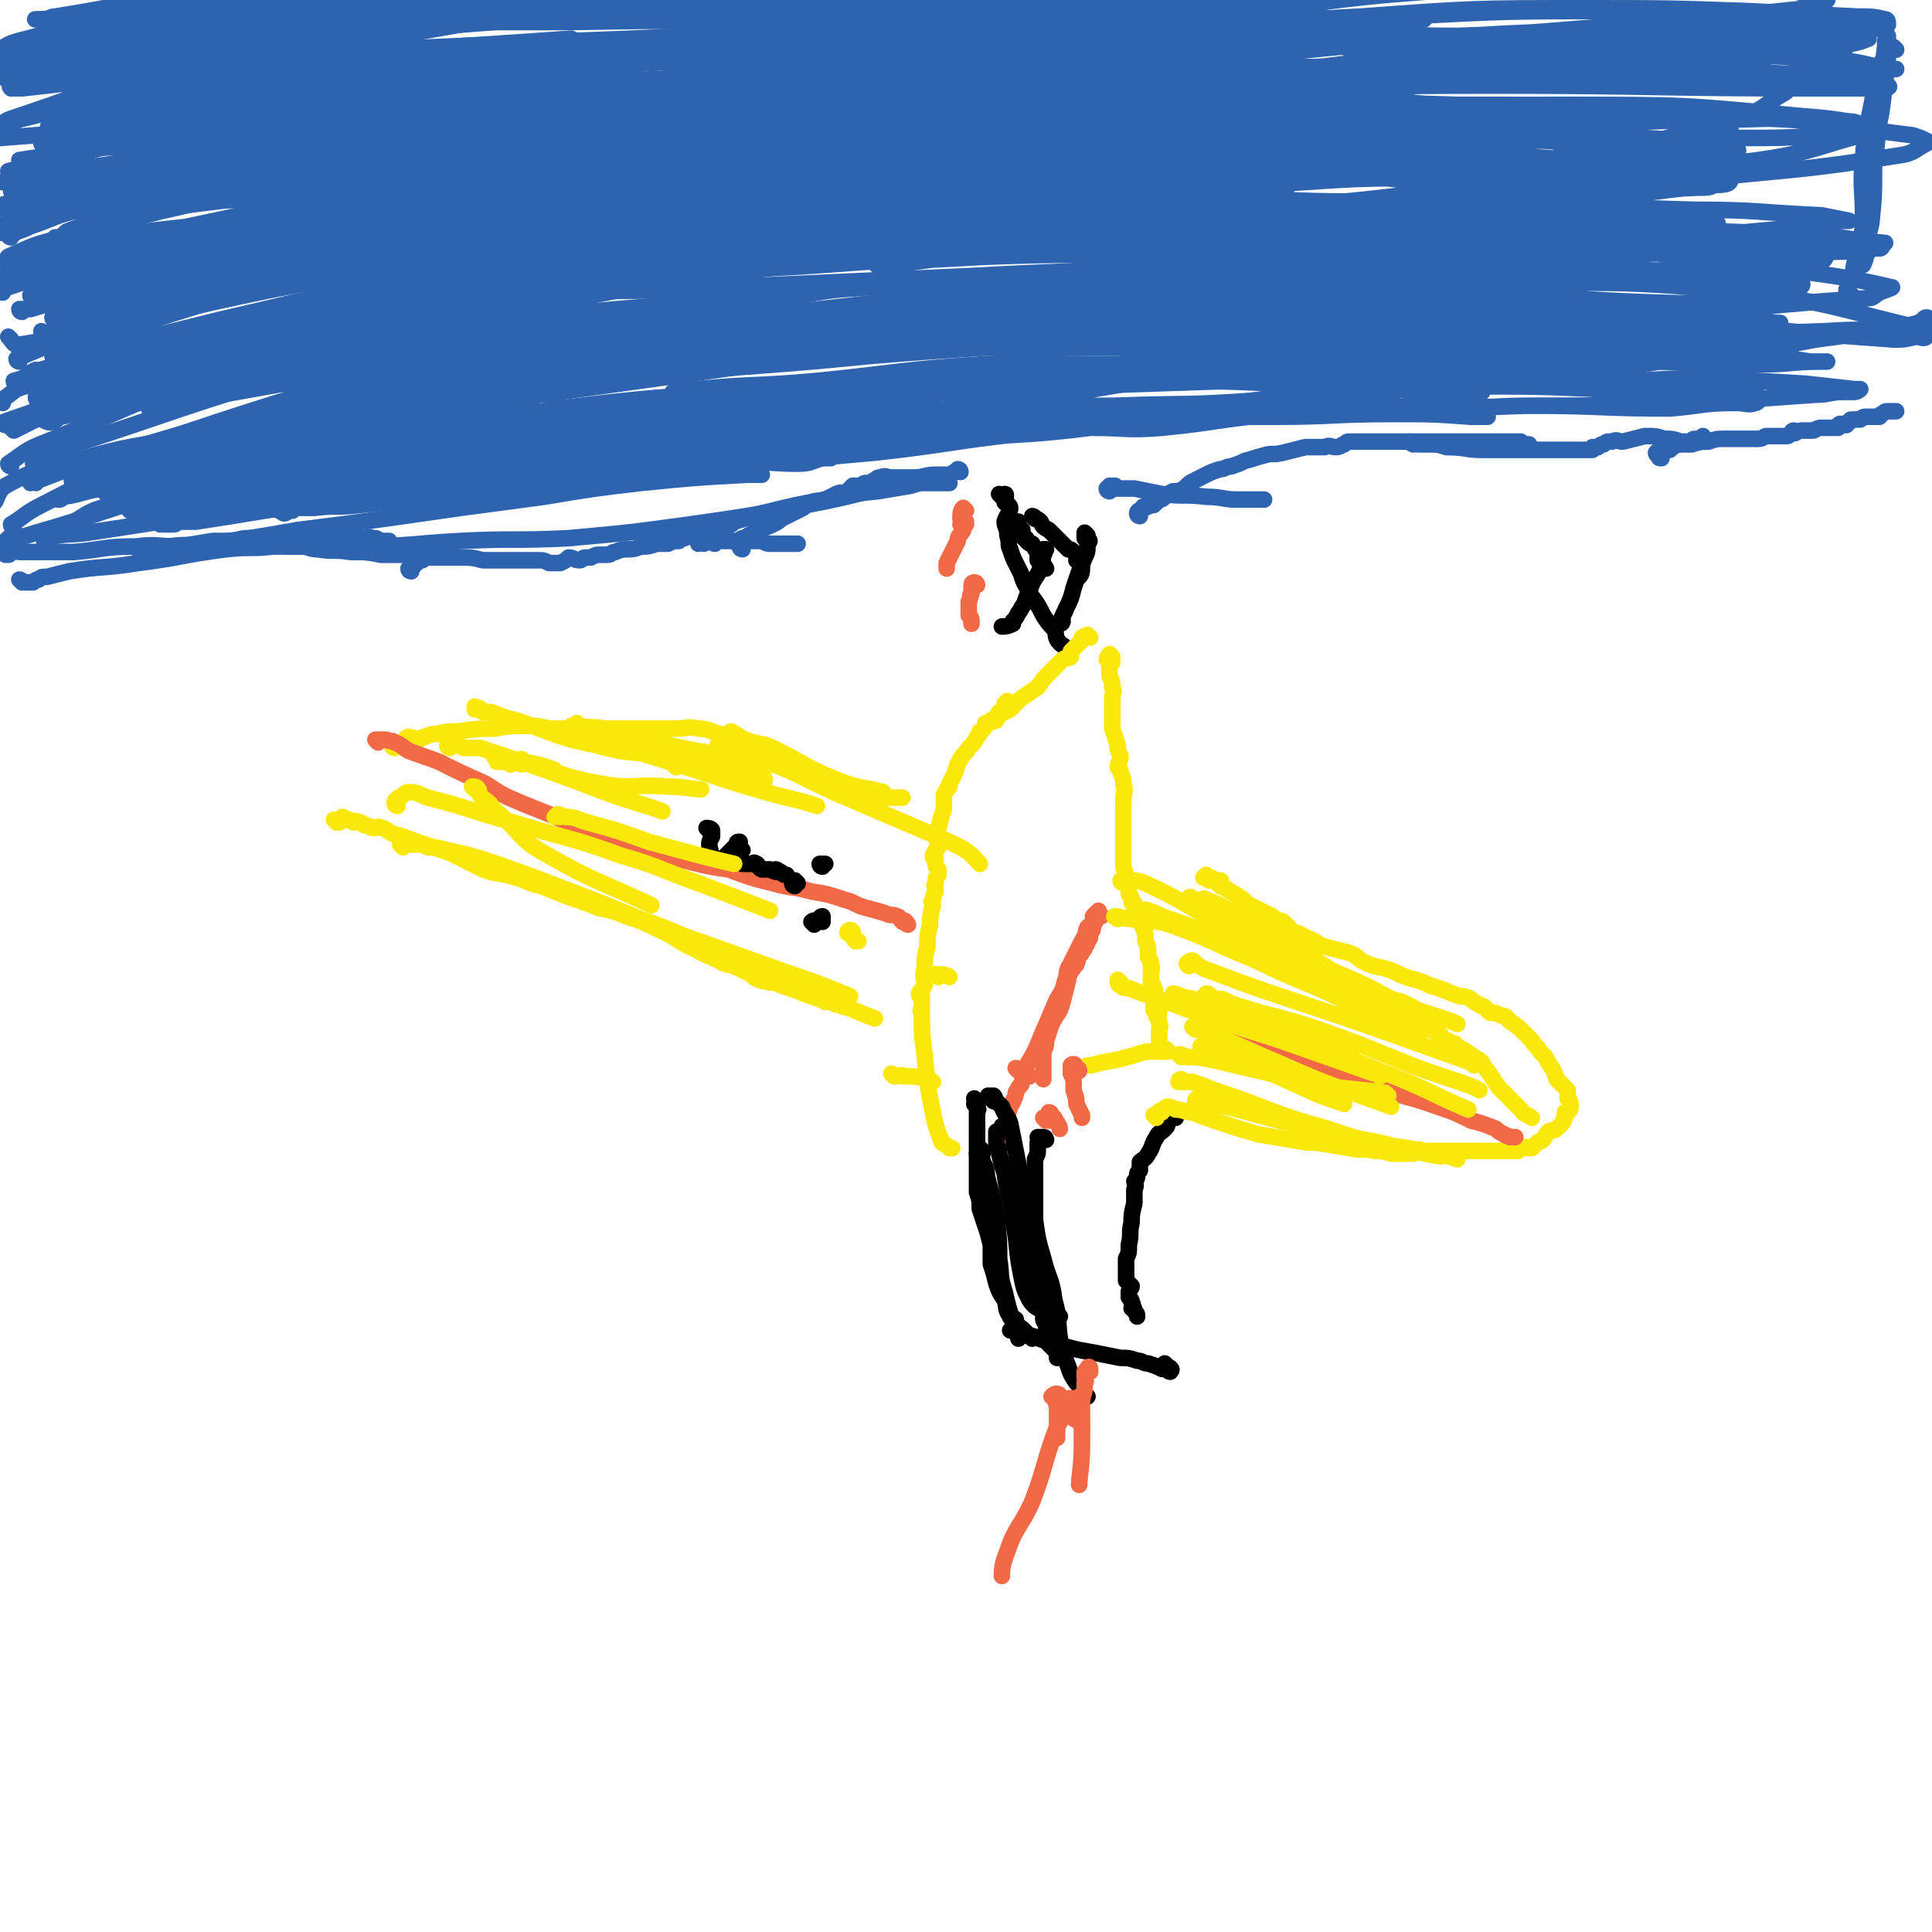 <svg viewBox='0 0 700 700' version='1.1' xmlns='http://www.w3.org/2000/svg' xmlns:xlink='http://www.w3.org/1999/xlink'><g fill='none' stroke='#2D63AF' stroke-width='6' stroke-linecap='round' stroke-linejoin='round'><path d='M2,201c0,0 -1,-1 -1,-1 1,0 2,1 2,1 1,0 0,-1 0,-1 0,-1 0,-1 1,-1 2,0 2,0 3,1 2,0 2,0 4,0 2,0 2,0 4,0 6,0 6,0 12,0 11,-1 11,-2 22,-2 8,-1 8,0 16,0 6,-1 6,-1 12,-2 4,0 4,0 8,0 3,-1 3,-1 5,-1 3,0 3,0 5,0 3,0 3,0 6,0 2,0 2,0 5,0 2,0 2,0 4,0 2,0 2,0 4,0 2,0 2,-1 3,-1 3,-1 3,0 6,-1 1,0 1,0 2,0 '/><path d='M8,211c0,0 -1,-1 -1,-1 1,0 1,1 2,1 1,0 1,0 1,0 1,0 1,0 1,0 1,0 1,0 1,0 1,-1 1,-1 2,-1 1,-1 1,-1 3,-1 4,-1 4,-1 8,-2 12,-2 13,-1 25,-3 16,-2 16,-3 32,-5 9,-1 9,0 17,-1 6,-1 6,-1 13,-2 5,-1 5,0 11,-1 4,0 4,0 8,0 2,0 2,-1 4,0 2,0 1,0 3,1 1,0 1,0 2,0 0,0 0,0 0,0 1,0 1,0 1,0 '/><path d='M106,198c0,0 0,-1 -1,-1 0,0 -1,1 -1,1 1,0 1,0 2,0 1,0 1,0 1,0 1,0 1,0 2,0 3,0 3,1 6,1 6,1 6,0 12,1 6,0 6,0 11,1 4,0 4,0 7,0 2,0 2,0 3,0 1,0 1,-1 2,-1 1,-1 1,0 2,0 '/><path d='M149,207c0,0 -1,0 -1,-1 0,0 1,0 1,-1 0,0 0,0 0,0 0,-1 0,0 1,0 0,0 0,-1 1,-1 1,-1 1,-1 2,-1 1,-1 1,-1 2,-1 2,0 2,0 4,0 4,0 4,0 8,0 4,0 4,0 8,1 2,0 2,0 5,0 2,0 2,0 4,0 2,0 2,0 3,0 2,0 2,0 4,0 2,0 2,0 4,0 2,0 2,0 4,1 2,0 2,0 4,0 2,-1 2,-1 3,-2 2,0 2,1 4,1 1,0 1,-1 2,-1 1,0 1,0 2,0 2,-1 2,-1 3,-1 2,0 2,0 3,0 2,0 1,-1 3,-1 2,-1 3,-1 5,-1 3,0 3,-1 5,-1 2,0 2,0 5,-1 2,0 2,0 4,0 2,-1 2,-1 4,-1 1,-1 1,-1 2,-1 2,-1 2,-1 3,-1 2,-1 2,-1 4,-1 1,-1 1,-1 3,-1 4,-1 5,-1 7,-2 '/><path d='M259,197c0,0 -1,0 -1,-1 1,0 2,-1 3,-1 1,0 1,1 1,1 1,0 1,0 3,0 1,0 1,0 3,0 2,0 2,0 4,0 2,0 2,0 3,0 2,0 2,1 4,1 2,0 2,0 3,0 1,0 1,0 2,0 1,0 1,0 2,0 0,0 0,0 1,0 0,0 0,0 1,0 0,0 1,0 1,0 '/><path d='M269,199c0,0 -1,0 -1,-1 0,-1 0,-1 1,-2 0,0 -1,-1 0,-1 0,0 0,1 1,1 0,0 0,-1 0,-1 1,-1 1,-1 3,-2 1,-1 1,-1 3,-2 2,0 2,0 4,-1 2,-1 2,-1 3,-2 2,-1 2,-1 4,-2 2,-1 2,-1 4,-2 1,-1 1,-1 3,-2 2,-1 2,0 5,-1 2,-1 2,-1 4,-2 2,-1 2,0 4,-1 1,-1 1,-1 2,-2 1,0 1,0 3,0 1,-1 1,-1 2,-1 0,0 1,0 1,0 1,0 1,-1 2,-1 1,-1 1,-1 2,-1 2,-1 2,0 4,0 4,0 4,0 8,0 4,0 4,-1 8,-1 2,0 2,0 5,0 2,-1 2,-1 3,-2 1,0 1,1 1,1 '/><path d='M255,197c0,0 0,-1 -1,-1 0,0 -1,1 -1,1 0,-1 1,-2 2,-3 0,0 0,1 1,1 1,-1 1,-1 3,-2 2,-2 2,-2 4,-3 6,-2 7,-2 13,-4 12,-3 12,-3 23,-5 9,-2 9,-2 19,-3 6,-1 6,-1 12,-2 3,-1 3,-1 6,-1 1,0 1,0 3,0 1,0 1,0 2,0 1,0 1,0 2,0 0,0 0,0 1,0 '/><path d='M402,178c0,0 -1,0 -1,-1 0,0 2,0 2,0 1,0 -1,-1 -1,-1 0,0 1,0 1,0 0,0 -1,0 -1,0 0,0 1,0 2,0 0,0 0,1 0,1 1,0 1,0 2,0 3,0 3,0 5,0 5,1 5,1 10,2 8,1 8,0 16,1 6,0 6,1 11,1 3,0 3,0 7,0 2,0 2,0 3,0 0,0 0,0 0,0 '/><path d='M413,187c0,0 -1,0 -1,-1 0,-1 1,-1 2,-2 0,-1 1,0 1,0 2,-1 2,-1 3,-1 1,-1 1,-1 2,-2 1,0 1,0 2,-1 1,-1 1,-1 3,-2 2,0 2,0 4,-1 2,-2 2,-2 4,-3 2,-1 2,-1 4,-2 2,-1 2,-1 5,-2 2,0 2,-1 4,-1 3,-1 3,-1 5,-2 4,-1 3,-1 7,-2 3,-1 3,0 7,-1 4,-1 4,-1 8,-2 4,0 4,0 7,0 2,-1 2,0 4,0 2,0 2,-1 3,-1 1,-1 1,-1 2,-1 1,0 1,0 3,0 1,0 1,0 3,0 2,0 2,0 5,0 7,0 7,0 14,0 5,0 5,0 10,0 3,0 3,0 6,0 2,0 2,0 4,0 1,0 1,0 2,0 1,0 1,0 3,0 2,0 2,0 4,0 2,0 2,0 4,0 2,0 2,0 4,0 1,1 2,1 3,1 '/><path d='M512,161c0,0 -2,-1 -1,-1 0,0 1,1 3,1 1,0 1,0 3,0 4,0 4,0 7,1 7,0 7,1 13,1 5,0 5,0 10,0 4,0 4,0 7,0 3,0 3,0 6,0 3,0 3,0 7,0 1,0 1,0 3,0 1,0 1,0 3,0 1,0 1,0 2,0 1,0 1,0 2,0 0,0 0,-1 0,-1 1,0 1,0 2,0 0,0 0,0 0,0 1,-1 1,-1 2,-1 1,-1 1,-1 3,-1 2,-1 2,0 4,0 4,-1 4,-1 8,-2 4,0 4,0 7,1 3,0 3,0 6,1 1,0 1,0 3,0 1,0 1,-1 2,-1 1,0 1,1 1,1 1,0 1,-1 2,-2 '/><path d='M602,166c-1,0 -1,0 -1,-1 -1,0 -1,-1 -1,-1 0,0 1,1 1,1 1,0 0,-1 0,-2 1,0 1,0 2,0 1,0 1,0 2,0 1,-1 1,-1 3,-2 2,0 2,0 5,0 3,-1 3,-1 6,-1 3,-1 3,-1 6,-1 2,0 2,0 5,0 3,0 3,0 7,0 2,0 2,-1 3,-1 2,0 2,0 4,0 1,0 2,0 3,0 1,0 1,0 2,-1 0,0 0,-1 1,-1 0,0 0,1 0,1 1,0 1,-1 3,-1 1,0 1,0 3,0 0,0 1,0 1,0 2,-1 2,-1 3,-1 1,0 1,0 2,0 1,0 1,0 2,0 1,0 1,0 2,0 0,0 0,-1 0,-1 1,-1 1,0 2,0 0,0 0,0 1,0 0,-1 0,-1 1,-1 1,-1 0,-1 1,-1 1,0 1,0 3,0 1,-1 1,-1 3,-1 2,0 2,0 4,0 0,0 0,-1 1,-1 1,-1 1,-1 2,-1 1,0 1,0 2,0 0,0 0,0 1,0 '/><path d='M189,154c0,0 -1,0 -1,-1 1,0 2,0 3,-1 1,-1 1,-1 1,-1 1,-1 1,-1 2,-2 1,0 2,0 3,0 3,-1 3,-1 5,-1 9,-1 9,-1 17,-2 19,-2 19,-2 37,-3 20,-2 20,-1 41,-3 20,-1 20,-2 41,-3 22,-1 22,-1 45,0 21,0 21,0 43,0 22,1 22,1 43,2 18,0 18,0 36,1 12,0 12,0 25,1 3,0 3,0 6,1 0,0 1,0 1,0 -1,0 -1,0 -2,0 0,0 0,0 -1,0 -4,0 -4,0 -8,0 '/><path d='M198,155c0,0 -1,0 -1,-1 3,-1 4,-1 8,-2 8,0 8,0 16,0 22,-2 22,-2 44,-3 24,-1 24,0 48,0 25,0 25,-1 50,-1 25,1 25,1 50,2 24,1 24,1 49,1 21,0 21,-1 43,-1 14,0 14,0 28,1 3,0 6,0 6,0 0,0 -3,0 -6,0 -2,-1 -2,-1 -3,-2 '/><path d='M143,162c0,0 -1,-1 -1,-1 1,0 2,1 4,1 5,-1 5,-1 10,-2 25,-3 25,-3 49,-6 25,-4 25,-4 51,-7 26,-4 26,-4 52,-6 29,-3 29,-3 57,-4 31,-2 31,-1 62,-2 30,-1 30,-2 61,-2 28,0 28,1 56,2 24,1 31,1 48,2 '/><path d='M105,163c0,0 -1,-1 -1,-1 3,0 5,0 9,0 10,-1 10,0 20,-1 24,-2 23,-3 47,-5 24,-1 24,-1 47,-2 26,-1 26,-1 51,-2 31,-1 31,-1 61,-2 30,-2 30,-2 59,-2 31,-1 31,0 61,0 28,0 28,0 55,0 6,0 6,0 11,0 '/><path d='M80,164c0,0 -1,0 -1,-1 2,0 3,0 5,-1 2,0 2,0 4,0 6,-1 6,-1 12,-1 18,-1 18,-1 37,-2 21,-1 21,-2 43,-3 20,-1 20,0 40,-1 25,-2 25,-3 51,-5 28,-3 28,-4 55,-6 30,-3 30,-3 61,-4 29,-1 29,-1 59,-2 28,-1 28,0 55,-1 15,-1 23,-3 29,-3 '/><path d='M27,175c0,0 -1,-1 -1,-1 1,0 2,1 4,1 5,-1 5,-2 9,-3 11,-2 12,-2 23,-3 18,-3 18,-3 37,-6 20,-2 20,-2 41,-4 21,-2 21,-2 42,-4 25,-3 25,-3 50,-5 30,-2 30,-2 59,-5 34,-3 34,-3 68,-5 33,-2 33,-2 66,-2 29,0 32,1 59,2 '/><path d='M150,135c0,0 -1,0 -1,-1 1,0 1,0 2,0 2,0 2,0 4,0 5,-1 5,-2 10,-2 23,-3 23,-2 46,-4 26,-2 26,-3 52,-5 25,-2 25,-1 50,-3 25,-1 25,-2 51,-3 23,0 23,1 46,1 22,0 22,-1 43,-2 0,0 0,0 0,0 '/><path d='M165,130c0,0 0,-1 -1,-1 0,1 -1,2 -1,2 3,1 4,0 8,0 12,0 12,0 24,0 32,-1 32,-2 65,-4 29,-1 29,-1 58,-1 24,-1 24,0 48,0 23,0 23,0 46,0 20,0 20,0 40,0 10,0 17,0 20,0 '/><path d='M144,148c0,0 -1,-1 -1,-1 0,0 1,1 2,1 4,-1 4,-2 7,-2 19,-3 19,-3 39,-6 27,-3 27,-3 54,-7 26,-3 26,-4 53,-6 25,-3 25,-3 49,-4 23,-2 23,-1 46,-2 1,0 1,0 2,0 '/><path d='M188,143c0,0 0,-1 -1,-1 -5,0 -6,1 -10,1 0,0 1,-1 2,-1 28,-4 28,-4 56,-6 40,-4 40,-3 80,-7 35,-3 35,-2 71,-6 30,-3 41,-6 60,-9 '/><path d='M101,185c0,0 -1,-1 -1,-1 1,0 2,2 3,2 1,0 1,-1 3,-1 1,-1 1,-1 3,-1 3,0 3,0 5,0 8,-1 8,0 16,-1 23,-2 23,-3 46,-5 20,-2 20,-2 41,-5 21,-2 21,-2 43,-5 22,-3 30,-4 44,-5 '/><path d='M51,200c0,0 -1,-1 -1,-1 2,0 3,0 5,-1 3,0 3,0 6,0 7,-1 7,0 14,-1 16,-2 16,-2 33,-5 16,-2 16,-2 31,-4 14,-2 14,-2 28,-4 15,-2 15,-2 30,-4 18,-3 18,-3 35,-5 20,-2 20,-2 39,-3 2,0 2,0 5,0 '/><path d='M71,199c0,0 -1,-1 -1,-1 1,0 1,1 2,1 2,0 2,0 3,0 3,-1 3,-1 5,-1 6,-1 6,0 12,0 19,0 19,0 38,0 18,0 18,-1 37,-2 19,-1 19,0 39,-1 22,-2 22,-2 44,-5 21,-3 21,-3 42,-7 17,-3 25,-6 35,-8 '/><path d='M58,190c0,0 -1,-1 -1,-1 1,0 1,1 2,1 1,0 1,0 2,0 1,0 1,0 2,0 1,0 1,-1 3,-1 3,0 3,0 5,0 13,-2 13,-2 25,-4 20,-3 20,-2 40,-5 16,-3 16,-3 31,-7 17,-4 17,-4 33,-9 16,-5 17,-4 33,-9 9,-3 14,-6 17,-7 '/><path d='M4,196c0,0 0,-1 -1,-1 0,0 -1,1 -1,1 1,0 1,0 2,0 1,0 1,-1 2,-1 4,-1 4,-1 7,-2 21,-6 21,-7 42,-13 27,-7 27,-6 54,-12 25,-5 26,-3 51,-8 17,-3 25,-7 34,-9 '/><path d='M100,133c0,0 0,-1 -1,-1 0,0 0,1 -1,1 0,0 -1,-1 -1,-2 2,0 3,1 5,1 13,-2 13,-3 27,-6 34,-5 34,-6 68,-11 31,-4 31,-3 62,-6 29,-3 29,-3 57,-5 27,-2 27,-2 55,-3 24,-1 24,-1 49,-1 22,-1 22,-1 43,-1 1,0 1,0 2,0 '/><path d='M89,135c0,0 0,-1 -1,-1 0,1 -1,2 -1,2 1,1 1,0 2,0 6,-1 6,-1 12,-2 29,-5 29,-5 59,-9 29,-4 29,-4 58,-8 25,-3 25,-3 49,-6 23,-3 23,-5 45,-7 22,-2 22,-2 44,-2 20,-1 20,0 39,0 15,0 15,0 29,0 3,0 3,0 5,0 '/><path d='M126,145c0,0 -1,0 -1,-1 0,0 0,0 1,0 1,-1 1,0 3,0 10,-2 10,-3 20,-5 34,-7 34,-7 68,-13 31,-6 31,-6 62,-10 32,-5 32,-4 64,-7 25,-2 25,-1 50,-3 15,-1 23,-2 30,-3 '/><path d='M157,134c0,0 0,-1 -1,-1 -6,1 -9,3 -13,4 -1,0 1,-2 3,-3 29,-6 30,-6 60,-10 46,-7 46,-7 93,-12 33,-4 33,-2 66,-7 31,-4 31,-6 63,-11 19,-2 19,-1 38,-3 2,0 2,0 3,0 '/><path d='M39,179c0,0 -1,0 -1,-1 30,-10 31,-12 62,-21 24,-6 24,-5 48,-10 27,-6 27,-8 54,-11 23,-3 24,0 47,-2 19,-2 19,-2 38,-4 2,-1 2,-1 5,-1 '/><path d='M5,191c0,0 -1,0 -1,-1 5,-3 5,-4 11,-7 22,-11 22,-13 45,-20 31,-11 32,-9 64,-15 31,-7 31,-5 62,-11 31,-6 43,-9 61,-13 '/><path d='M29,171c0,0 -1,0 -1,-1 42,-14 43,-15 85,-28 29,-8 29,-8 58,-15 24,-5 25,-4 49,-8 17,-2 26,-4 34,-5 '/><path d='M106,145c0,0 -1,0 -1,-1 15,-6 16,-5 32,-11 19,-6 18,-8 37,-13 19,-5 19,-3 38,-7 2,0 2,0 4,0 '/><path d='M13,175c0,0 0,-1 -1,-1 0,0 -1,1 -1,1 1,0 2,-1 3,-1 16,-6 16,-7 32,-11 38,-11 38,-12 77,-20 31,-7 43,-7 62,-10 '/><path d='M33,152c0,0 -1,-1 -1,-1 32,-9 33,-9 66,-18 26,-7 27,-6 53,-12 25,-5 24,-6 49,-11 23,-5 23,-4 46,-10 10,-2 16,-4 19,-5 '/><path d='M33,149c0,0 -1,0 -1,-1 25,-8 26,-8 52,-16 22,-7 21,-7 44,-14 22,-6 22,-7 44,-11 24,-5 24,-4 49,-7 21,-2 21,-2 42,-4 1,0 1,0 2,0 '/><path d='M15,152c0,0 -1,-1 -1,-1 1,0 2,2 4,2 2,0 2,-1 4,-2 9,-2 9,-2 18,-4 40,-10 41,-9 81,-19 31,-7 30,-9 61,-17 26,-6 26,-5 52,-10 22,-3 22,-3 44,-5 3,-1 3,-1 7,-1 '/><path d='M55,149c0,0 -1,-1 -1,-1 46,-9 47,-8 93,-18 29,-6 28,-7 56,-13 8,-2 8,-2 15,-4 '/><path d='M13,169c0,0 0,0 -1,-1 0,-1 0,-1 1,-1 5,-3 5,-3 11,-5 40,-13 40,-14 80,-26 35,-10 35,-9 70,-18 7,-2 7,-2 13,-3 '/><path d='M4,169c0,0 -1,0 -1,-1 6,-4 6,-5 14,-8 32,-13 32,-15 65,-25 37,-11 37,-9 75,-17 35,-7 35,-8 71,-14 29,-5 33,-4 58,-8 '/><path d='M5,156c0,0 0,-1 -1,-1 0,0 1,1 1,1 4,-2 4,-2 8,-4 39,-12 39,-11 78,-23 39,-11 39,-12 78,-21 20,-5 34,-5 41,-6 '/><path d='M20,141c0,0 -1,-1 -1,-1 47,-13 47,-15 95,-26 38,-8 39,-6 77,-13 32,-5 32,-6 64,-10 30,-4 30,-5 60,-7 20,-2 29,-2 40,-3 '/><path d='M14,145c0,0 -1,0 -1,-1 1,-1 1,-1 2,-2 15,-4 15,-4 30,-8 41,-12 41,-14 83,-23 36,-7 36,-5 73,-10 34,-5 34,-5 68,-10 24,-2 24,-2 48,-4 3,0 3,0 7,0 '/><path d='M1,146c0,0 -1,0 -1,-1 1,0 1,0 2,-1 3,-2 3,-3 7,-4 42,-12 42,-12 85,-21 36,-7 37,-6 73,-11 37,-5 37,-6 74,-10 32,-4 32,-4 65,-7 26,-2 26,-1 52,-4 4,0 4,-2 8,-4 '/><path d='M24,133c0,0 -1,-1 -1,-1 1,1 1,3 3,3 7,0 8,0 15,-2 46,-8 46,-10 91,-18 46,-8 46,-8 92,-14 47,-6 56,-6 94,-10 '/><path d='M34,141c0,0 -1,0 -1,-1 1,0 2,0 4,-1 16,-4 15,-4 32,-8 47,-10 47,-10 94,-19 43,-7 43,-7 86,-13 41,-5 41,-4 81,-9 35,-4 35,-5 69,-9 15,-1 15,-1 30,-3 1,0 1,0 1,0 '/><path d='M2,154c0,0 -1,0 -1,-1 17,-6 18,-6 35,-12 45,-13 45,-15 90,-24 43,-9 44,-6 87,-11 46,-6 45,-8 91,-13 38,-4 38,-3 77,-5 5,-1 5,-1 10,-1 '/><path d='M33,137c0,0 0,-1 -1,-1 -1,1 -3,2 -3,2 1,1 3,0 7,-1 41,-9 41,-10 83,-18 46,-9 46,-9 93,-18 46,-8 46,-7 92,-14 38,-6 55,-9 75,-12 '/><path d='M53,129c0,0 -1,0 -1,-1 6,-2 7,-2 14,-3 39,-9 38,-11 77,-19 43,-8 43,-8 86,-14 44,-6 44,-5 89,-9 40,-4 40,-3 80,-6 35,-3 46,-4 69,-5 '/><path d='M6,139c0,0 -1,0 -1,-1 4,-1 5,-2 9,-3 37,-9 37,-10 75,-18 50,-10 50,-9 101,-17 47,-7 47,-8 95,-13 44,-6 44,-5 89,-9 38,-3 38,-3 76,-5 19,-1 19,0 38,0 '/><path d='M28,132c0,0 -1,-1 -1,-1 8,-2 10,-1 19,-3 35,-7 35,-8 71,-15 45,-9 45,-9 92,-16 47,-7 48,-3 96,-10 23,-4 38,-9 46,-12 '/><path d='M7,131c0,0 -1,0 -1,-1 19,-8 20,-9 40,-16 43,-13 43,-14 87,-22 45,-9 46,-7 91,-13 43,-5 43,-5 86,-9 36,-4 36,-3 71,-7 26,-3 26,-4 51,-7 4,0 4,0 7,0 '/><path d='M35,112c0,0 0,-1 -1,-1 -2,1 -4,3 -4,4 0,0 3,-1 5,-1 32,-6 32,-7 63,-12 51,-8 51,-8 103,-15 41,-5 41,-4 82,-9 38,-5 37,-7 75,-12 27,-3 27,-2 53,-5 5,-1 5,-1 9,-1 '/><path d='M48,123c0,0 0,-1 -1,-1 0,1 0,2 1,2 7,0 8,-1 15,-2 47,-8 47,-8 94,-15 42,-7 42,-8 84,-12 42,-5 43,-4 85,-8 4,0 4,0 9,0 '/><path d='M31,115c0,0 -1,-1 -1,-1 20,-5 21,-5 42,-9 33,-7 34,-6 68,-13 35,-6 35,-7 70,-13 34,-6 34,-7 69,-12 30,-4 30,-4 60,-6 18,-1 29,1 36,1 '/><path d='M133,67c0,0 -1,0 -1,-1 1,0 2,0 4,0 2,0 2,-1 4,-1 4,0 4,0 7,0 8,0 8,0 16,0 24,0 24,0 49,0 23,0 23,0 45,1 23,0 23,1 47,0 25,0 25,-1 50,-3 5,-1 5,-1 10,-1 '/><path d='M108,65c0,0 -1,-1 -1,-1 0,1 0,2 1,2 1,0 1,-1 2,-1 4,-1 4,0 9,-1 17,-1 17,-1 34,-3 30,-3 30,-2 59,-5 25,-2 25,-3 50,-4 19,-1 28,-1 38,-2 '/><path d='M132,69c0,0 -1,-1 -1,-1 0,0 0,2 1,2 1,0 2,0 3,-1 6,-1 6,-2 12,-3 37,-5 37,-5 74,-9 16,-2 25,-2 32,-2 '/><path d='M116,69c0,0 -1,-1 -1,-1 7,0 8,1 16,0 21,-4 21,-5 42,-8 14,-3 23,-5 28,-6 '/><path d='M21,87c0,0 -1,0 -1,-1 1,0 1,0 2,0 1,-1 1,-1 2,-2 2,-1 3,-1 5,-2 8,-2 8,-3 16,-5 27,-5 28,-5 55,-10 24,-5 24,-5 49,-9 21,-3 21,-3 42,-5 16,-1 16,0 32,-1 8,-2 13,-4 16,-5 '/><path d='M23,95c0,0 -1,-1 -1,-1 1,0 1,1 2,1 1,0 1,0 1,0 5,-2 5,-2 11,-4 26,-7 26,-7 53,-13 27,-5 27,-3 54,-8 20,-3 20,-3 41,-8 13,-3 13,-4 26,-7 8,-2 12,-4 16,-5 '/><path d='M8,96c0,0 0,-1 -1,-1 -2,1 -2,2 -5,4 -1,1 -3,2 -2,2 1,0 3,-2 6,-3 27,-7 27,-8 55,-14 35,-7 35,-6 69,-12 27,-5 27,-6 54,-10 18,-2 28,-2 37,-2 '/><path d='M31,94c0,0 0,-1 -1,-1 -5,2 -5,2 -11,4 -1,0 -2,0 -2,0 1,-1 2,-1 4,-2 23,-6 23,-7 47,-11 39,-8 39,-5 77,-13 24,-5 36,-11 46,-14 '/><path d='M27,96c0,0 0,-1 -1,-1 -1,0 -2,1 -2,1 1,-1 2,-2 4,-3 23,-6 23,-7 47,-12 39,-9 39,-9 79,-16 33,-6 39,-6 66,-11 '/><path d='M4,86c0,0 -1,0 -1,-1 1,0 2,0 3,-1 3,-1 3,-1 5,-2 9,-3 9,-4 18,-6 34,-7 35,-7 69,-12 28,-5 28,-4 55,-8 27,-4 26,-5 53,-8 24,-4 24,-3 49,-6 4,-1 4,-1 8,-1 '/><path d='M20,116c0,0 -1,0 -1,-1 1,0 2,1 3,0 12,-2 12,-3 24,-6 58,-12 58,-12 117,-23 37,-7 37,-7 75,-14 38,-6 39,-6 77,-12 5,-1 5,-1 10,-2 '/><path d='M41,100c0,0 0,-1 -1,-1 -13,3 -13,4 -27,8 -1,0 -2,1 -2,0 2,-1 3,-2 6,-3 32,-10 32,-11 64,-19 36,-8 37,-7 73,-13 31,-5 31,-6 62,-10 31,-3 31,-4 61,-5 28,-2 28,0 56,0 12,0 20,0 25,0 '/><path d='M4,123c0,0 -1,-1 -1,-1 1,1 2,3 3,3 15,-2 15,-4 30,-7 52,-10 51,-12 103,-20 42,-7 42,-6 84,-11 40,-5 40,-5 80,-10 31,-4 31,-4 61,-9 16,-2 16,-1 32,-4 1,0 1,-1 1,-1 -3,-1 -5,0 -7,0 '/><path d='M50,110c0,0 0,-1 -1,-1 -8,3 -10,4 -17,7 -1,1 0,0 1,0 16,-5 16,-6 32,-10 40,-8 40,-7 80,-13 31,-5 31,-4 63,-9 25,-4 31,-6 50,-9 '/><path d='M16,121c0,0 0,0 -1,-1 0,0 1,1 1,1 4,-1 4,-2 8,-3 38,-11 38,-12 77,-22 36,-10 36,-10 73,-18 34,-7 34,-6 68,-12 31,-6 31,-6 61,-11 20,-3 20,-3 40,-6 1,0 1,0 2,0 '/><path d='M8,113c0,0 -1,0 -1,-1 2,0 2,0 4,0 14,-4 13,-5 27,-9 33,-10 33,-10 66,-18 43,-10 43,-9 87,-18 39,-7 49,-9 79,-14 '/><path d='M22,110c0,0 0,-1 -1,-1 0,1 -1,2 0,2 24,-5 25,-7 50,-13 48,-11 48,-10 97,-21 9,-2 9,-2 19,-4 '/><path d='M21,115c0,0 0,-1 -1,-1 0,0 -1,1 0,1 2,0 3,-1 5,-1 36,-9 35,-9 71,-17 40,-9 40,-9 81,-16 40,-8 40,-8 79,-14 34,-5 43,-4 69,-7 '/><path d='M24,114c0,0 0,-1 -1,-1 -1,1 -4,3 -3,3 2,-1 5,-3 9,-4 50,-11 50,-11 100,-22 38,-8 38,-8 76,-14 36,-6 36,-6 72,-11 17,-2 29,-4 35,-5 '/><path d='M14,135c0,0 0,-1 -1,-1 -2,1 -4,2 -4,3 -1,0 1,-1 2,-2 23,-6 23,-7 47,-12 52,-12 52,-12 105,-22 44,-9 44,-9 88,-15 39,-6 39,-5 78,-10 24,-4 34,-5 48,-8 '/><path d='M41,127c0,0 0,-1 -1,-1 -8,3 -8,5 -17,8 -6,2 -9,4 -12,4 -2,0 1,-3 4,-4 31,-10 32,-10 64,-18 52,-12 52,-13 104,-22 38,-7 39,-5 77,-9 33,-4 50,-5 67,-6 '/><path d='M20,130c0,0 -1,0 -1,-1 25,-9 26,-10 52,-18 36,-10 36,-9 73,-17 36,-8 36,-9 72,-16 37,-6 37,-6 74,-10 30,-3 44,-3 60,-5 '/><path d='M39,112c0,0 -1,0 -1,-1 34,-9 35,-12 70,-18 45,-8 46,-3 91,-9 32,-4 49,-9 63,-11 '/><path d='M14,92c0,0 0,-1 -1,-1 -5,1 -5,3 -10,4 -1,0 -1,-1 0,-2 7,-3 8,-4 16,-6 40,-11 40,-11 80,-19 35,-8 35,-7 71,-12 35,-6 35,-6 71,-10 32,-3 32,-3 63,-6 5,0 5,0 10,-1 '/><path d='M23,74c0,0 0,-1 -1,-1 -9,3 -9,4 -18,8 -1,0 -3,0 -2,0 1,-1 3,-1 6,-2 49,-8 49,-9 99,-16 42,-7 42,-6 84,-11 36,-4 54,-6 72,-8 '/><path d='M51,65c0,0 -1,-1 -1,-1 64,-6 65,-7 129,-12 41,-3 59,-3 82,-4 '/><path d='M62,68c0,0 0,-1 -1,-1 -17,3 -17,3 -34,7 0,0 0,0 0,0 6,-1 6,-1 12,-1 45,-4 45,-4 90,-9 43,-4 43,-5 85,-9 43,-4 43,-3 85,-5 32,-2 37,-1 64,-2 '/><path d='M20,101c0,0 -1,0 -1,-1 5,-2 6,-3 12,-5 33,-7 33,-8 67,-12 43,-6 43,-5 86,-8 45,-2 45,-2 91,-4 26,-1 42,0 53,-1 '/><path d='M14,101c0,0 0,-1 -1,-1 -5,1 -6,2 -10,3 -1,0 0,-1 1,-1 23,-5 23,-7 47,-10 50,-8 50,-7 100,-12 39,-4 39,-4 77,-6 38,-1 39,-1 77,-1 26,0 26,0 53,1 2,0 2,0 4,0 '/><path d='M29,99c0,0 0,-1 -1,-1 0,0 -1,1 -1,1 27,-5 28,-6 55,-10 46,-7 46,-7 93,-12 39,-4 39,-5 79,-6 38,-2 38,0 76,0 26,0 26,0 53,0 9,0 11,0 17,0 '/><path d='M1,106c0,0 -1,0 -1,-1 10,-3 10,-4 21,-6 35,-9 35,-10 71,-15 50,-8 50,-7 100,-10 43,-3 43,-2 86,-3 39,-1 39,0 77,1 23,0 23,0 46,0 7,0 12,0 14,-1 '/><path d='M85,57c0,0 0,-1 -1,-1 -37,4 -37,4 -75,8 -4,1 -8,2 -8,2 -1,0 3,-1 7,-2 38,-5 38,-6 75,-10 48,-4 48,-3 96,-6 44,-3 44,-3 89,-5 41,-1 41,-1 82,-1 37,0 37,1 73,1 16,0 27,0 32,0 '/><path d='M74,65c0,0 -1,-1 -1,-1 65,-5 87,-6 131,-10 '/><path d='M8,78c0,0 -1,0 -1,-1 1,0 2,0 3,0 11,-3 11,-3 22,-5 41,-6 41,-6 82,-12 40,-6 40,-7 81,-11 41,-4 41,-3 81,-4 38,-2 44,-2 77,-3 '/><path d='M23,73c0,0 -1,-1 -1,-1 4,0 5,1 9,0 29,-5 29,-6 59,-10 44,-7 44,-8 88,-12 52,-5 52,-4 104,-5 54,-1 66,1 107,2 '/><path d='M25,68c0,0 0,-1 -1,-1 -12,4 -15,5 -26,8 -1,1 2,0 4,0 33,-4 33,-5 65,-8 54,-6 54,-6 107,-11 47,-5 47,-6 93,-8 47,-3 47,-2 94,-2 41,-1 41,0 81,1 25,0 25,-1 50,0 4,0 4,0 7,0 1,0 0,1 0,1 '/><path d='M19,67c0,0 -1,-1 -1,-1 3,0 4,1 7,0 36,-4 36,-5 73,-9 53,-6 53,-8 107,-10 51,-3 51,-1 102,-1 48,0 48,-1 96,0 41,0 60,2 82,3 '/><path d='M3,75c0,0 -1,0 -1,-1 4,-1 5,-1 9,-2 41,-6 40,-8 81,-12 54,-5 55,-3 109,-6 53,-3 53,-3 105,-4 47,-2 47,-2 94,-2 41,0 41,1 82,1 19,0 19,0 39,0 1,0 2,0 2,0 '/><path d='M21,64c0,0 0,-1 -1,-1 -1,1 -3,3 -3,3 0,1 2,0 4,0 27,-2 27,-2 54,-4 51,-5 51,-6 102,-10 48,-4 48,-5 96,-7 49,-1 49,-1 98,0 50,1 53,3 99,5 '/><path d='M5,70c0,0 -1,0 -1,-1 2,0 3,0 6,0 34,-4 34,-5 68,-9 61,-6 61,-6 122,-10 51,-3 51,-2 103,-2 41,-1 62,1 81,1 '/><path d='M4,63c0,0 -1,0 -1,-1 52,-12 53,-16 106,-24 61,-9 61,-7 122,-9 58,-3 58,-2 115,-1 55,0 55,-1 109,3 46,3 63,8 92,11 '/><path d='M65,33c0,0 0,-1 -1,-1 -16,5 -16,4 -32,10 -6,2 -10,5 -11,7 0,2 5,2 9,2 51,-1 51,-1 103,-4 51,-3 51,-3 103,-7 56,-4 56,-8 112,-11 58,-2 77,1 117,2 '/><path d='M8,59c0,0 -1,-1 -1,-1 32,-5 33,-5 65,-9 54,-7 54,-6 108,-11 49,-6 49,-8 99,-11 41,-2 62,1 81,1 '/><path d='M21,54c0,0 -1,-1 -1,-1 13,0 14,1 28,0 58,-4 58,-5 116,-9 49,-3 49,-3 99,-4 54,-3 54,-3 107,-4 48,-1 48,0 96,0 31,1 31,1 62,2 9,0 15,0 19,0 '/><path d='M44,41c0,0 -1,-1 -1,-1 71,-8 72,-10 144,-15 59,-4 59,-2 119,-2 51,0 76,2 101,3 '/><path d='M67,33c0,0 0,-1 -1,-1 -22,5 -23,4 -45,11 -2,0 -5,4 -3,4 13,0 16,-2 33,-3 59,-4 59,-5 118,-9 60,-4 60,-6 120,-8 60,-1 60,0 120,1 50,1 74,2 100,3 '/><path d='M75,35c0,0 -1,0 -1,-1 6,-1 7,-1 13,-1 32,-2 32,-2 64,-4 64,-4 64,-6 128,-8 63,-2 63,-1 125,2 53,2 77,7 106,9 '/><path d='M5,45c0,0 -1,0 -1,-1 43,-10 43,-14 87,-20 56,-8 56,-6 112,-9 55,-2 55,-3 111,-2 52,2 51,5 103,8 43,3 58,3 86,5 '/><path d='M58,25c0,0 -1,-1 -1,-1 60,-4 61,-4 121,-8 15,-1 15,-1 29,-2 '/><path d='M63,28c0,0 0,0 -1,-1 0,0 0,0 1,0 13,-1 13,-2 27,-3 55,-3 55,-4 111,-5 49,-1 49,2 99,1 36,-1 55,-3 72,-5 '/><path d='M29,23c0,0 0,-1 -1,-1 -7,2 -7,3 -14,4 -1,1 -4,0 -3,-1 15,-2 18,-1 35,-3 67,-7 67,-9 133,-14 56,-5 56,-4 112,-5 55,0 55,1 110,2 58,1 82,2 115,2 '/><path d='M6,28c0,0 -1,0 -1,-1 2,0 3,0 5,0 28,-5 27,-6 55,-10 53,-7 54,-7 108,-11 52,-4 52,-4 105,-5 51,-1 51,1 103,1 29,0 46,0 57,0 '/><path d='M7,27c0,0 -1,0 -1,-1 49,-8 50,-10 100,-15 53,-6 54,-7 107,-8 58,-1 58,1 116,3 53,1 53,1 107,3 4,0 4,0 8,0 '/><path d='M26,17c0,0 0,-1 -1,-1 -9,2 -9,3 -18,5 -1,0 -3,0 -2,0 6,-1 9,-2 18,-3 62,-6 62,-6 124,-11 46,-4 46,-5 93,-6 42,-2 61,0 84,0 '/><path d='M83,6c0,0 0,-1 -1,-1 -39,7 -41,5 -79,15 -3,1 -2,7 -3,8 -1,0 -2,-4 0,-4 30,-6 32,-5 64,-9 42,-5 42,-5 84,-9 39,-3 39,-4 79,-5 36,-2 36,-1 73,-1 24,0 24,0 47,1 7,0 12,1 13,1 1,1 -4,0 -9,0 -12,0 -12,0 -24,0 -53,-2 -53,-3 -106,-4 -37,0 -37,1 -73,2 -33,1 -33,2 -66,3 -26,1 -26,1 -51,2 -9,1 -12,2 -18,2 -1,0 1,0 3,0 2,0 2,-1 4,-1 25,-4 25,-5 50,-8 39,-5 40,-4 79,-8 29,-3 29,-4 58,-5 19,-1 19,0 37,1 2,0 4,1 4,2 -1,0 -2,0 -4,1 -11,1 -11,1 -21,3 -48,7 -48,8 -96,14 -30,4 -30,2 -61,5 -19,2 -19,2 -38,5 -10,1 -10,2 -20,3 -4,1 -4,1 -8,1 0,0 0,0 0,-1 0,0 -1,-1 0,-1 3,-2 3,-2 6,-3 31,-8 31,-9 63,-15 30,-6 30,-5 61,-8 18,-2 18,-2 37,-2 2,0 2,0 4,1 0,0 0,1 -1,1 -2,1 -2,1 -4,2 -6,1 -6,2 -12,3 -33,5 -33,5 -66,10 -20,2 -20,2 -39,4 -12,1 -12,1 -25,2 -5,0 -5,0 -10,1 -1,0 -2,0 -2,0 0,0 1,0 2,0 1,0 1,-1 2,-1 4,-1 4,-2 7,-2 24,-2 24,-2 48,-3 31,-1 31,0 61,0 32,0 32,0 63,0 33,0 33,-1 66,0 36,1 36,2 71,3 33,2 33,1 66,2 25,1 26,1 51,2 1,0 1,1 0,1 -1,0 -2,0 -3,0 -12,0 -12,1 -23,1 -47,3 -47,4 -95,5 -39,1 -39,-1 -79,-1 -46,0 -46,1 -91,2 -42,1 -42,-1 -84,1 -30,1 -30,1 -59,4 -6,1 -7,2 -11,3 -1,0 0,1 0,1 2,0 2,0 4,0 28,-3 28,-4 56,-5 48,-3 48,0 96,-4 42,-3 42,-7 84,-9 45,-3 45,0 90,0 40,0 40,-1 80,0 33,0 33,0 65,2 10,1 12,2 19,4 2,0 0,2 -1,2 -33,4 -33,4 -66,6 -55,3 -55,2 -110,4 -52,2 -52,2 -105,4 -49,1 -49,0 -99,2 -42,3 -42,2 -83,7 -10,1 -10,4 -19,7 0,0 1,1 1,1 1,0 1,-1 2,-1 30,-6 30,-7 61,-12 60,-10 60,-11 121,-17 52,-6 52,-5 104,-7 53,-3 53,-3 106,-3 45,1 45,1 91,4 21,1 23,2 41,5 2,0 -1,2 -3,2 -9,2 -9,2 -19,3 -60,3 -60,2 -120,4 -56,2 -56,1 -113,4 -51,2 -51,1 -102,4 -38,2 -38,2 -76,6 -13,2 -14,3 -25,5 -1,0 0,-1 1,-1 3,-2 3,-2 7,-3 45,-11 45,-13 91,-20 57,-9 58,-8 116,-12 52,-4 52,-4 104,-3 45,1 45,1 90,6 17,1 20,2 34,6 2,1 0,3 -2,4 -21,3 -22,3 -43,4 -61,5 -61,4 -123,9 -58,4 -58,3 -116,8 -59,6 -59,7 -119,14 -54,6 -55,4 -108,14 -9,1 -8,3 -16,7 0,1 0,2 0,1 0,0 -1,-2 0,-2 18,-8 19,-9 39,-14 59,-15 59,-16 119,-26 43,-8 43,-6 86,-11 49,-5 49,-6 98,-8 44,-2 44,-2 88,0 31,1 31,1 61,6 6,1 12,5 10,7 -2,3 -9,2 -18,3 -47,5 -47,6 -94,8 -49,1 -49,-1 -97,-1 -49,-1 -49,-2 -97,-2 -46,0 -46,0 -93,1 -38,1 -38,1 -77,3 -12,1 -12,1 -25,2 0,0 0,-1 0,-1 0,-1 0,-1 0,-2 1,-2 1,-3 4,-4 45,-15 45,-18 93,-29 41,-10 42,-8 84,-14 36,-5 36,-4 73,-6 32,-2 33,-2 65,-1 14,0 17,-1 27,2 2,0 0,3 -2,4 -13,5 -14,5 -28,7 -47,8 -47,7 -94,12 -43,5 -43,5 -86,9 -33,3 -33,1 -67,4 -19,2 -19,3 -38,7 -2,0 -2,1 -4,2 0,0 0,0 1,0 1,-1 1,-1 3,-1 39,-6 39,-5 78,-10 42,-6 42,-9 83,-12 34,-2 35,1 69,3 18,1 18,0 35,3 3,0 4,1 5,2 0,1 -2,2 -4,2 -15,3 -15,3 -30,5 -48,8 -48,9 -97,16 -40,7 -41,6 -81,12 -35,5 -35,4 -69,11 -9,1 -12,3 -18,5 -1,0 1,0 3,0 6,-1 6,-2 12,-2 64,-9 64,-10 128,-17 41,-4 41,-3 82,-5 46,-2 46,-1 93,-2 35,-1 35,-1 70,0 13,0 14,0 26,1 1,1 1,2 0,2 -7,2 -8,3 -15,3 -68,6 -68,7 -136,11 -52,3 -52,2 -104,3 -42,2 -42,0 -85,3 -20,1 -24,3 -39,5 -3,0 2,-1 5,-1 1,-1 1,0 3,0 25,-3 25,-3 50,-6 47,-5 47,-6 94,-10 41,-3 41,-4 83,-5 31,-1 31,0 63,1 11,1 13,1 22,3 1,0 -1,1 -2,2 -15,2 -15,2 -31,3 -55,5 -55,5 -110,8 -47,3 -47,2 -94,5 -43,3 -43,3 -86,8 -13,1 -16,3 -26,6 -1,0 2,0 3,-1 9,-1 9,-2 18,-3 76,-9 76,-9 153,-16 53,-5 53,-7 107,-9 48,-2 48,0 97,0 33,1 33,-1 66,1 7,1 11,3 14,4 1,1 -3,0 -6,0 -33,2 -33,4 -66,6 -59,3 -59,2 -117,3 -55,2 -55,2 -110,4 -46,1 -46,1 -93,4 -18,1 -21,2 -37,4 -1,0 1,0 3,-1 4,-1 4,-1 9,-2 49,-10 49,-11 99,-20 43,-7 43,-7 87,-13 46,-6 46,-6 91,-10 44,-4 44,-5 87,-6 40,-1 40,-1 80,1 29,1 38,2 57,6 4,1 -5,3 -11,4 -30,6 -30,8 -60,9 -53,3 -54,1 -107,1 -56,-1 -56,-1 -112,-4 -51,-2 -51,-5 -102,-7 -41,-2 -41,0 -82,-1 -13,-1 -14,-1 -27,-3 -1,0 0,-1 1,-2 10,-5 10,-7 21,-10 54,-15 54,-17 110,-26 56,-9 56,-6 113,-10 49,-2 49,-2 98,-2 35,-1 35,-1 71,1 10,0 14,2 21,4 1,1 -3,0 -5,0 -30,4 -30,6 -60,8 -63,5 -63,3 -126,6 -55,4 -55,4 -110,7 -45,3 -45,2 -90,7 -16,2 -16,3 -31,6 -1,0 -1,0 -1,0 9,-3 9,-4 19,-6 46,-10 46,-10 92,-18 45,-7 45,-8 90,-11 47,-3 47,-1 93,0 40,0 40,-1 80,1 20,2 20,2 40,6 1,0 3,1 2,2 0,2 -1,2 -4,3 -31,7 -31,8 -62,12 -54,7 -54,5 -108,10 -53,6 -53,5 -107,12 -44,6 -44,7 -88,16 -14,2 -17,3 -27,7 -2,1 2,1 4,1 12,-1 12,-1 25,-2 54,-4 54,-3 109,-7 51,-5 51,-7 101,-11 45,-3 45,-3 90,-4 46,-1 46,-2 91,1 31,1 33,0 61,7 6,1 9,6 8,9 -1,3 -6,3 -12,4 -53,7 -53,8 -107,12 -55,4 -56,1 -111,3 -52,2 -52,3 -105,6 -42,1 -42,1 -85,2 -5,0 -7,1 -11,1 0,0 1,-2 3,-2 5,-2 5,-3 11,-4 55,-8 55,-8 110,-14 51,-6 51,-5 102,-10 51,-5 51,-8 102,-10 47,-1 47,-1 93,3 30,2 30,2 59,9 5,1 8,3 8,5 0,2 -3,2 -6,2 -47,5 -47,7 -94,8 -55,2 -55,-2 -109,-2 -53,0 -53,1 -105,3 -40,2 -40,2 -80,5 -19,1 -21,1 -39,2 0,0 1,0 2,0 2,-1 1,-2 3,-2 35,-6 35,-7 70,-11 58,-6 59,-7 117,-11 50,-3 50,-2 100,-3 43,0 43,-1 86,2 23,2 23,3 46,7 2,1 4,2 3,2 -1,1 -3,1 -6,1 -42,2 -42,2 -83,3 -51,2 -51,3 -103,5 -49,1 -49,1 -98,3 -43,2 -43,2 -86,5 -18,2 -24,2 -37,4 -2,0 4,0 8,0 2,0 2,-1 5,-1 30,-3 30,-2 60,-5 48,-4 48,-5 96,-10 40,-3 40,-3 79,-5 35,-2 35,-3 69,-2 26,0 26,1 52,5 6,0 8,0 13,3 1,0 -1,2 -2,3 -5,2 -6,3 -11,3 -59,9 -59,10 -119,15 -53,5 -53,3 -106,6 -44,2 -44,2 -88,4 -35,2 -41,1 -70,2 -3,0 3,2 6,2 3,0 2,-2 5,-2 28,-5 28,-5 57,-8 59,-7 59,-7 118,-12 49,-4 49,-6 99,-7 45,-1 45,0 91,2 28,1 28,1 56,5 2,0 4,2 4,3 0,1 -2,1 -3,1 -12,1 -12,1 -23,1 -65,1 -65,1 -130,1 -48,0 -48,-1 -96,-1 -44,0 -44,0 -87,1 -31,1 -31,1 -61,2 -8,1 -10,2 -15,2 -1,0 1,0 3,0 4,-1 3,-2 7,-2 48,-5 48,-6 97,-10 48,-4 48,-3 96,-5 46,-2 46,-3 93,-3 34,-1 34,-1 69,0 20,1 20,1 40,4 2,0 3,1 2,2 0,1 -1,1 -3,1 -14,3 -14,3 -29,3 -65,4 -65,5 -130,7 -51,1 -51,-2 -102,0 -48,1 -48,3 -96,5 -34,2 -41,2 -68,4 -3,0 4,0 8,0 2,0 2,-1 5,-1 28,-4 28,-6 56,-8 55,-6 56,-5 112,-9 45,-4 45,-5 90,-6 41,-2 41,-3 82,-1 31,1 31,1 62,5 8,1 10,2 17,5 1,0 0,1 -1,1 -3,2 -3,2 -7,2 -48,4 -49,6 -97,5 -48,0 -48,-2 -96,-5 -44,-3 -44,-3 -88,-5 -30,-1 -30,-1 -60,-2 -12,0 -14,0 -23,-1 -1,0 1,0 3,0 30,-7 29,-7 60,-13 54,-9 54,-11 109,-17 48,-5 48,-4 96,-5 37,0 37,1 74,3 17,1 17,1 33,4 1,0 1,1 0,1 -3,1 -3,1 -6,1 -40,4 -40,4 -81,6 -53,2 -53,1 -106,2 -48,1 -48,1 -96,3 -42,3 -42,3 -85,7 -27,2 -34,3 -54,5 -3,0 4,0 8,0 2,0 2,-1 5,-1 36,-5 36,-6 73,-10 54,-8 54,-9 109,-15 46,-4 46,-4 92,-7 41,-3 41,-3 83,-4 26,0 26,0 51,2 3,0 5,2 5,3 0,1 -2,1 -5,2 -25,5 -25,7 -50,10 -67,6 -67,4 -134,6 -54,2 -54,0 -108,2 -43,2 -43,3 -86,6 -7,1 -9,1 -14,2 0,0 1,0 2,0 6,-2 6,-3 12,-4 63,-11 63,-11 126,-19 51,-6 51,-6 101,-10 48,-4 48,-4 97,-4 42,0 42,0 84,4 14,1 18,2 27,4 2,1 -2,2 -5,2 -25,2 -25,2 -50,2 -56,1 -56,1 -112,1 -53,1 -54,0 -106,1 -49,1 -49,1 -97,5 -33,2 -33,4 -66,7 -4,1 -6,1 -9,1 -1,0 2,0 3,0 8,-3 7,-5 16,-6 67,-13 67,-14 135,-23 47,-6 48,-4 95,-7 46,-2 46,-3 92,-3 39,-1 39,-1 78,1 16,1 21,3 31,4 2,1 -3,1 -6,1 -11,0 -11,0 -22,0 -57,0 -57,-1 -115,-1 -54,0 -54,1 -109,1 -40,1 -40,0 -80,1 -9,0 -10,1 -17,2 -1,0 0,-1 0,-1 4,-1 4,-1 9,-2 38,-4 39,-4 77,-8 43,-5 43,-5 85,-9 38,-3 38,-3 76,-4 31,-1 31,0 62,2 13,0 14,0 25,2 1,1 0,2 0,2 -4,2 -5,2 -9,2 -43,3 -43,4 -86,6 -40,1 -40,1 -80,1 -35,0 -35,-1 -70,-2 -22,0 -23,0 -44,0 -1,0 0,-1 1,-1 1,-1 1,-1 3,-1 31,-3 31,-3 61,-5 48,-2 48,-2 95,-4 31,-1 31,-2 62,-2 30,-1 30,0 59,1 7,0 7,0 15,1 0,0 1,0 1,1 0,0 0,0 0,0 -5,2 -6,2 -12,2 -46,2 -46,4 -92,4 -36,0 -36,-2 -71,-3 -31,-1 -31,-1 -61,-1 -22,0 -22,-1 -43,0 -3,0 -5,1 -6,1 0,0 1,-1 2,-1 6,-2 6,-2 11,-3 51,-4 51,-5 103,-7 38,-2 39,-2 77,-2 31,0 31,2 63,2 15,1 15,0 31,1 2,0 2,1 3,1 1,0 0,0 -1,0 -1,0 -1,1 -3,1 -34,4 -34,5 -68,6 -42,2 -42,1 -85,0 -33,-1 -33,-1 -67,-2 -17,-1 -17,0 -34,-1 -2,0 -4,1 -5,0 0,0 1,-1 2,-2 0,0 1,0 1,0 10,-2 10,-3 19,-4 45,-6 45,-7 90,-10 32,-2 32,-1 64,-1 23,0 23,-1 47,1 10,1 10,1 20,4 0,0 -1,0 -1,1 0,1 0,1 -1,1 -2,1 -2,1 -5,1 -31,3 -31,4 -63,6 -32,2 -32,3 -64,4 -28,0 -28,-2 -55,-2 -16,0 -21,2 -32,1 -2,0 2,-1 5,-1 1,-1 1,-1 3,-1 22,-2 22,-3 44,-4 41,-3 41,-3 82,-3 29,0 29,0 58,1 20,1 20,1 40,2 5,0 6,0 10,1 1,0 1,1 1,2 -1,1 -1,1 -3,1 -11,3 -11,4 -23,5 -50,5 -50,6 -101,9 -32,1 -32,-1 -64,0 -23,0 -23,1 -45,2 -9,0 -9,0 -18,1 -1,0 -2,0 -2,0 0,0 1,0 2,0 3,0 3,-1 6,-1 46,-2 46,-2 93,-4 41,-1 41,-2 82,-2 29,0 29,0 58,2 8,1 8,2 17,3 0,0 1,0 1,0 -1,0 -2,0 -3,1 -3,0 -3,0 -5,0 -46,1 -46,1 -92,2 -43,1 -43,0 -86,2 -40,1 -40,2 -79,4 -21,1 -21,1 -41,2 -1,1 -2,1 -2,1 0,0 1,-1 3,-1 6,-2 6,-3 12,-3 50,-4 50,-4 100,-7 34,-2 34,-3 69,-3 26,-1 26,0 52,1 15,1 15,1 30,3 3,1 3,1 5,2 1,0 0,1 -1,2 -1,1 -1,2 -3,3 -7,4 -7,6 -15,8 -34,10 -34,11 -69,16 -29,4 -29,2 -58,3 -18,0 -18,0 -37,1 -4,0 -7,1 -9,0 -1,0 2,-2 4,-2 10,-3 10,-4 21,-5 49,-6 49,-6 98,-10 29,-2 29,-1 59,-2 15,0 15,-1 30,1 4,0 4,2 8,3 0,1 0,1 0,1 -20,5 -20,7 -41,10 -48,6 -48,7 -97,8 -36,1 -36,-3 -72,-4 -31,-1 -31,0 -62,-1 -18,0 -18,0 -35,-1 -3,0 -3,0 -5,-1 0,0 0,0 1,-1 2,-1 2,-1 4,-1 47,-6 47,-8 94,-11 47,-4 47,-2 95,-3 40,-1 41,-2 81,0 26,1 26,3 52,6 3,1 3,1 5,2 0,0 0,1 0,1 -4,2 -4,3 -8,4 -38,6 -38,5 -76,9 -41,4 -42,3 -83,6 -36,3 -36,2 -72,5 -24,2 -24,2 -48,6 -8,1 -13,2 -17,3 -1,0 4,0 8,-1 1,-1 1,-1 3,-2 24,-1 24,-1 49,-2 49,-3 49,-3 99,-4 30,-1 30,-1 61,0 23,0 23,1 46,2 5,1 5,1 10,2 0,0 -1,0 -1,0 -6,0 -6,1 -12,2 -38,3 -38,4 -77,6 -33,1 -33,-1 -67,-1 -33,0 -33,1 -66,1 -28,0 -28,-1 -56,-2 -6,0 -10,0 -12,0 -1,0 2,-1 5,-2 3,-1 3,-1 7,-1 51,-1 51,-1 102,0 31,0 31,1 62,2 24,0 24,0 49,1 22,1 22,1 43,4 7,0 8,0 14,2 0,0 1,1 0,2 -1,1 -1,1 -3,1 -24,1 -25,2 -50,3 -45,0 -45,-1 -91,-2 -40,-1 -40,-2 -79,-4 -32,-1 -32,0 -63,0 -11,0 -14,0 -22,-1 -1,0 1,-1 3,-1 2,0 2,0 5,0 45,-4 45,-6 90,-8 41,-2 41,-1 82,-1 34,0 34,0 67,2 28,1 28,1 56,2 14,1 14,2 27,3 0,0 -1,1 -1,1 0,0 0,1 -1,1 -3,0 -3,0 -6,1 -41,1 -41,0 -83,1 -47,1 -47,1 -94,1 -44,0 -44,-1 -87,-1 -36,0 -36,0 -72,2 -11,0 -12,1 -21,2 -1,0 0,0 1,0 2,0 2,0 3,0 26,-3 26,-4 52,-5 55,-4 55,-5 110,-5 44,0 44,0 88,3 35,3 35,4 71,8 21,3 25,3 42,7 2,0 -2,1 -4,2 -2,1 -2,2 -4,2 -31,2 -31,3 -62,2 -48,-1 -48,-3 -95,-5 -39,-1 -39,-1 -78,0 -39,1 -39,2 -77,5 -34,2 -34,1 -67,3 -10,1 -13,1 -21,2 -1,0 2,0 3,0 4,-1 4,-2 8,-2 55,-6 55,-7 110,-11 43,-3 43,-3 87,-5 34,-1 35,-1 69,-1 30,1 30,1 60,3 17,1 17,1 34,3 3,0 3,0 5,1 0,0 0,1 -1,1 -3,1 -3,1 -6,1 -33,5 -33,7 -67,9 -45,2 -45,0 -90,1 -45,1 -45,2 -91,3 -40,0 -40,0 -81,0 -31,1 -31,0 -63,2 -8,0 -11,2 -17,2 -1,0 1,-1 3,-1 16,-3 16,-4 32,-5 68,-7 68,-7 137,-11 63,-3 63,-3 126,-3 49,1 50,-1 99,4 31,4 32,6 62,13 2,1 3,2 2,3 -1,1 -2,0 -4,0 -4,1 -4,1 -8,1 -55,-4 -55,-5 -110,-9 -52,-2 -52,-2 -104,-3 -45,-1 -45,-1 -90,1 -32,1 -32,2 -65,5 -15,1 -16,2 -31,4 0,0 0,0 0,0 6,-1 6,-1 12,-2 57,-6 57,-7 115,-11 47,-3 47,-3 95,-2 31,0 31,2 63,4 24,2 24,1 47,4 4,0 5,0 8,1 0,0 -1,1 -1,1 -2,1 -2,1 -3,1 -36,1 -36,1 -71,2 -52,2 -52,2 -104,4 -47,1 -47,1 -94,2 -40,2 -40,2 -79,3 -15,0 -19,0 -30,1 -2,0 3,0 6,0 8,-1 7,-2 15,-3 59,-4 59,-5 118,-7 45,-1 45,2 89,0 33,-1 33,-4 67,-5 28,0 28,0 55,2 12,0 12,1 24,3 1,0 2,0 2,0 -1,0 -1,1 -2,1 -7,1 -7,1 -13,1 -43,2 -43,3 -85,4 -34,1 -34,0 -69,0 -33,0 -33,0 -67,0 -28,0 -28,0 -57,0 -10,0 -14,0 -21,1 -1,0 2,0 4,0 4,0 4,-1 7,-1 39,-3 39,-3 78,-5 45,-2 45,-2 89,-2 37,-1 38,-1 75,0 29,1 29,2 58,4 11,1 12,1 22,3 1,0 0,0 0,0 -4,1 -4,1 -8,1 -51,1 -51,0 -103,0 -42,-1 -42,-1 -84,-2 -35,-1 -35,-1 -71,-1 -21,0 -21,1 -43,1 -3,0 -3,0 -7,0 0,0 -1,-1 0,-1 17,-2 18,-3 36,-4 60,-3 60,-3 120,-4 36,-1 36,0 73,1 32,1 32,1 65,3 14,1 14,1 28,2 2,1 4,2 4,2 0,1 -1,0 -3,0 -2,0 -2,1 -4,1 -33,1 -33,2 -65,2 -31,-1 -31,-2 -61,-4 -17,-1 -17,-1 -33,-2 -6,0 -7,0 -12,-1 0,0 0,0 0,0 1,-1 1,-1 1,-1 3,-1 3,-1 5,-1 21,-1 21,-1 42,-1 32,0 32,-1 64,1 18,1 18,3 35,5 6,1 6,0 11,0 0,0 0,0 -1,0 -1,0 -1,0 -1,0 -2,1 -2,1 -3,1 -18,3 -18,4 -36,5 -35,3 -35,2 -72,4 -29,1 -29,0 -58,1 -18,1 -18,1 -37,1 -8,0 -10,1 -16,0 -1,0 0,-2 1,-2 2,-1 2,-1 4,-1 11,-1 11,-2 22,-2 44,-1 44,-1 87,-1 28,-1 28,-1 55,-1 27,0 27,0 54,1 14,0 14,1 28,3 3,0 3,0 5,0 0,0 1,0 1,0 -1,0 -1,0 -2,0 -11,0 -11,1 -22,1 -22,0 -22,-1 -45,-1 -18,0 -18,1 -35,0 -8,-1 -8,-2 -15,-2 -3,-1 -3,0 -6,0 -1,0 -2,-1 -1,-2 1,0 2,0 4,-1 35,-2 35,-3 70,-5 26,-1 26,0 51,-1 14,-1 14,0 28,-1 4,0 4,-1 8,-2 1,0 1,0 1,0 1,-1 1,-2 0,-2 -1,0 -1,1 -3,2 -4,1 -4,1 -8,2 -14,2 -14,2 -29,4 -16,3 -16,3 -33,6 -6,1 -6,0 -13,1 -2,0 -2,0 -4,0 -1,0 -2,0 -2,0 -3,0 -3,1 -5,1 -16,3 -16,3 -31,5 -29,2 -29,1 -59,4 -27,2 -27,3 -55,5 -26,2 -26,1 -52,2 -21,0 -21,1 -42,0 -8,-1 -12,-1 -16,-2 -1,-1 3,-2 5,-2 3,-1 3,-1 6,-1 25,-3 25,-3 50,-5 36,-3 36,-4 72,-6 28,-2 28,-2 56,-4 23,0 23,0 45,0 13,0 13,0 26,1 3,0 6,1 7,1 0,1 -3,0 -5,0 -18,1 -18,2 -36,3 -34,1 -34,0 -68,1 -31,0 -31,1 -61,1 -28,1 -28,0 -56,1 -28,0 -28,0 -56,1 -22,1 -22,1 -44,3 -16,1 -16,1 -31,2 -6,1 -8,0 -12,1 -1,0 1,1 3,1 1,0 1,-1 2,-1 1,-1 1,-1 3,-1 22,-2 22,-1 44,-3 30,-3 30,-4 60,-6 22,-1 22,0 44,0 13,0 13,1 25,1 5,0 5,-1 9,-1 1,0 1,-1 2,0 0,0 0,1 -1,1 0,0 -1,0 -2,0 -10,2 -9,3 -19,5 -41,7 -41,7 -82,13 -30,3 -30,2 -61,5 -25,2 -25,2 -50,3 -14,1 -14,0 -29,0 -3,0 -3,-1 -6,-1 -1,0 -1,0 -2,0 0,-1 -1,-1 0,-2 0,0 0,1 1,1 5,0 5,-1 10,-1 50,-2 50,-2 100,-3 28,-1 28,-1 56,-1 15,-1 15,-1 29,-1 6,0 6,-1 12,-1 1,0 2,0 1,0 0,0 -1,0 -2,0 -10,0 -10,0 -19,1 -38,3 -38,3 -76,6 -33,3 -33,2 -65,6 -26,2 -26,3 -53,6 -22,2 -22,2 -44,3 -17,2 -17,2 -34,3 -7,1 -9,2 -15,2 0,0 1,0 1,0 2,-1 2,-1 4,-1 17,-3 17,-4 34,-6 42,-5 42,-4 83,-8 27,-2 27,-2 55,-3 20,-1 20,-1 41,-1 5,0 5,0 10,1 1,0 1,0 1,1 -1,0 -1,0 -2,0 -11,1 -11,1 -23,2 -44,5 -43,6 -87,10 -29,3 -29,2 -57,4 -25,2 -25,2 -50,5 -19,2 -19,3 -39,5 -5,0 -7,-1 -9,-1 -1,-1 1,0 3,-1 1,0 0,-1 1,-2 6,-1 6,-1 12,-2 40,-6 40,-6 80,-11 29,-4 29,-4 58,-7 22,-2 22,-1 44,-3 10,0 10,0 20,-1 1,0 2,-1 3,0 0,0 -1,1 -1,1 -2,0 -2,0 -3,0 -16,0 -16,0 -33,1 -33,2 -33,2 -67,4 -28,1 -28,0 -56,2 -21,0 -21,0 -41,2 -11,1 -11,1 -22,4 -2,0 -3,1 -4,1 0,0 1,0 2,0 1,-1 0,-1 1,-1 1,-1 1,-1 3,-1 26,-4 26,-4 52,-7 42,-6 42,-6 84,-10 30,-4 30,-4 60,-6 15,0 16,1 32,1 3,0 3,-1 6,0 0,0 0,1 0,1 -1,0 -1,0 -2,0 -6,0 -6,0 -11,1 -43,6 -43,6 -87,11 -28,4 -28,4 -57,7 -26,3 -26,2 -52,4 -17,2 -17,1 -35,4 -7,1 -7,2 -14,3 -1,1 -1,1 -2,1 0,0 0,0 0,0 0,0 0,0 0,0 1,-1 1,-1 2,-2 9,-4 9,-5 19,-8 44,-12 44,-12 88,-22 26,-5 27,-4 53,-8 18,-3 17,-4 35,-7 10,-2 10,-1 20,-3 1,0 1,-1 2,-1 0,-1 1,0 1,0 -1,0 -2,0 -4,1 -14,3 -14,3 -28,5 -39,6 -39,5 -78,11 -31,5 -31,5 -61,11 -22,4 -22,3 -43,9 -13,3 -14,3 -25,9 -3,2 -3,5 -4,6 '/><path d='M71,160c0,0 -1,-1 -1,-1 55,-8 56,-8 111,-16 28,-3 29,-3 57,-6 18,-3 18,-3 35,-6 3,0 3,-1 6,-1 1,0 1,0 1,0 -1,0 -1,0 -3,1 -5,1 -5,1 -10,2 -28,4 -28,4 -57,8 -29,4 -29,4 -57,8 -24,4 -24,5 -49,9 -19,4 -19,4 -39,8 -13,3 -13,2 -27,5 -3,1 -3,1 -6,2 0,0 -1,0 -1,0 1,0 1,0 2,-1 1,0 1,0 2,0 1,-1 1,-1 2,-1 22,-4 22,-4 45,-8 45,-6 45,-8 90,-12 33,-3 33,-1 66,-1 28,-1 28,-1 56,-1 8,0 8,0 16,0 2,0 3,-1 3,-1 -2,0 -4,1 -7,1 -30,1 -30,0 -60,2 -28,2 -28,2 -57,6 -27,3 -27,3 -53,7 -25,4 -25,4 -49,9 -23,4 -24,3 -46,10 -10,2 -10,4 -19,9 -3,1 -3,1 -5,3 0,0 -1,0 -1,1 0,0 0,0 0,0 0,0 0,-1 1,-1 7,-2 8,-1 15,-2 39,-6 39,-6 79,-12 24,-3 24,-2 48,-6 19,-2 19,-3 39,-6 14,-2 14,-1 28,-2 9,-2 9,-2 18,-3 6,-1 6,0 12,0 2,0 2,0 5,0 1,0 2,0 2,0 0,0 -1,0 -1,0 -1,0 -1,1 -2,1 -10,1 -10,1 -20,2 -22,3 -22,4 -44,7 -12,1 -12,0 -24,1 -7,1 -7,0 -14,1 -2,0 -2,1 -3,1 -1,0 -2,-1 -2,-2 1,0 2,0 4,0 3,-1 3,-1 7,-1 17,-1 17,-1 35,-1 22,-1 22,1 44,0 13,-1 13,-4 27,-5 9,-1 9,0 19,0 5,0 5,-1 9,-2 2,0 2,0 3,0 0,0 0,-1 -1,-1 0,0 0,1 -1,1 -1,0 -1,0 -2,0 -1,0 -1,0 -2,0 -1,0 -1,0 -2,0 -1,0 -1,0 -3,0 -3,0 -3,-1 -6,-1 -7,0 -7,0 -14,0 -8,0 -8,0 -16,1 -5,0 -5,1 -9,1 -3,0 -3,0 -5,0 -1,0 -1,0 -1,0 0,0 1,0 2,0 0,0 0,-1 0,-1 1,-1 1,-1 2,-1 2,0 2,0 3,0 6,-1 6,-1 13,-1 21,-2 21,-2 42,-4 14,-1 14,-1 29,-3 11,-1 11,-1 22,-2 7,-1 7,-1 13,-2 4,-1 4,-1 7,-1 2,-1 2,-1 3,-1 2,-1 2,-1 3,-1 3,-1 3,-1 6,-2 9,0 9,0 18,0 16,0 16,0 32,0 6,0 6,-1 11,0 1,0 1,1 0,1 0,1 -1,1 -2,1 -4,1 -4,2 -9,2 -31,3 -32,2 -63,5 -27,3 -27,4 -54,7 -22,2 -22,2 -44,3 -15,0 -15,0 -29,0 -5,0 -6,-1 -10,-1 -1,-1 -2,-1 -2,-1 -1,-1 0,-1 0,-2 -1,0 -1,0 -1,1 -1,0 0,1 0,1 -1,0 -1,0 -1,0 -1,0 -1,1 0,1 0,0 0,0 1,0 0,0 0,0 1,0 18,-2 18,-1 37,-3 27,-2 27,-2 54,-5 16,-2 16,-2 32,-5 5,-1 6,-1 11,-2 1,-1 0,-1 0,-2 1,-1 1,-1 1,-1 1,0 1,0 2,0 2,-1 2,-1 3,-1 1,0 1,0 2,0 1,0 1,0 2,0 4,0 4,-1 9,0 9,1 9,1 19,3 5,1 5,1 10,2 2,0 2,0 3,0 1,0 2,0 2,0 0,0 -1,0 -2,0 -11,1 -11,2 -22,3 -24,3 -25,2 -49,4 -20,2 -20,3 -40,4 -14,1 -14,0 -28,1 -9,0 -9,1 -18,2 -3,0 -3,0 -6,1 -1,0 -2,0 -1,0 0,-1 1,-1 3,-2 1,0 1,1 2,1 1,0 1,0 2,0 1,0 0,-1 1,-2 0,0 1,1 2,1 0,0 0,0 1,0 3,-1 3,-2 7,-2 19,-3 19,-2 38,-4 15,-2 15,-1 29,-3 10,-1 10,-2 19,-3 8,-1 8,-1 16,-2 6,0 6,-1 12,-1 6,-1 6,-1 11,-1 8,0 8,0 15,0 9,0 9,1 17,1 6,0 6,-1 12,-2 3,0 3,0 7,0 4,-1 4,0 7,0 5,0 5,0 9,0 4,0 4,0 7,0 3,0 3,0 5,0 0,0 1,0 1,0 -6,1 -7,1 -14,2 -21,2 -21,3 -41,5 -13,1 -13,0 -25,0 -5,0 -5,-1 -10,-1 -2,0 -3,0 -4,0 0,-1 2,-1 4,-1 1,-1 1,-1 2,-1 0,0 0,0 1,0 4,-1 4,-2 7,-2 22,-2 22,-1 44,-3 25,-3 24,-4 49,-6 23,-2 23,-1 45,-1 23,0 23,0 46,1 20,0 20,-1 40,0 9,1 11,1 18,3 0,0 -1,2 -2,2 -3,1 -3,0 -7,0 -12,0 -12,1 -24,2 -25,0 -25,-1 -50,-1 -15,0 -15,1 -31,1 -15,0 -15,-1 -30,-1 -5,-1 -5,-1 -11,-1 -2,0 -2,0 -3,1 -1,0 -1,0 -1,0 0,-1 0,-1 1,-1 1,0 1,0 3,0 2,-1 2,-2 5,-2 20,-3 20,-3 41,-4 24,-2 24,-1 49,-1 21,-1 21,-2 42,-2 17,1 17,1 34,2 9,1 9,1 18,2 1,0 2,0 2,0 0,0 -1,1 -2,1 -2,0 -2,0 -4,0 -5,0 -5,1 -10,1 -28,2 -28,2 -57,3 -22,1 -22,1 -44,1 -14,0 -14,1 -28,0 -9,-1 -9,-1 -17,-3 0,0 -1,0 -1,0 1,-1 1,-1 2,-2 2,-1 2,0 4,-1 3,-1 3,-1 6,-2 14,-3 14,-2 27,-6 23,-5 22,-7 44,-11 13,-3 13,-1 25,-3 9,-1 9,-1 18,-2 4,-1 4,0 7,0 1,0 1,0 1,0 0,0 -1,0 -1,0 -1,0 -2,0 -3,0 -3,1 -3,2 -6,3 -15,4 -15,5 -30,8 -25,4 -25,5 -50,6 -20,1 -20,-1 -40,-2 -9,-1 -9,-1 -19,-2 -1,0 -3,0 -3,-1 1,-1 3,-1 5,-2 5,-1 5,-1 10,-1 24,-3 24,-2 48,-5 19,-2 19,-3 39,-6 14,-1 14,-1 28,-2 14,-1 14,-2 28,-3 8,-1 8,0 16,-1 2,-1 3,-1 4,-2 0,0 -1,0 -1,0 0,0 0,-1 0,-1 0,0 -1,0 -1,0 0,0 0,-1 0,-1 1,-1 1,-1 1,-3 2,-3 1,-3 2,-7 2,-7 2,-7 3,-13 1,-5 1,-5 2,-10 0,-3 0,-3 0,-5 0,-3 0,-3 0,-5 0,-4 1,-4 1,-7 2,-9 3,-9 4,-17 1,-8 1,-8 2,-17 0,-3 0,-3 0,-6 0,-1 0,-2 0,-2 0,0 -1,1 -1,2 0,1 0,1 0,2 -1,8 -1,8 -2,16 -1,13 0,13 -2,27 0,11 0,11 -1,21 -1,4 -1,4 -1,8 0,2 0,2 -1,4 0,1 -1,3 -1,3 -1,0 -1,-1 -1,-2 0,-1 0,-1 0,-1 1,-2 1,-2 1,-4 0,-5 0,-5 0,-10 0,-11 -1,-11 0,-22 1,-12 2,-12 4,-24 1,-6 1,-6 3,-11 1,-2 1,-2 2,-4 0,0 0,-1 1,-1 0,0 0,0 1,0 0,0 0,0 1,1 0,0 0,0 0,0 '/></g>
<g fill='none' stroke='#000000' stroke-width='6' stroke-linecap='round' stroke-linejoin='round'><path d='M366,188c0,0 -1,-1 -1,-1 0,1 0,2 0,2 1,1 1,1 2,1 1,0 1,0 1,0 0,-1 1,-1 1,-1 0,0 -1,1 -1,1 1,1 2,1 2,2 1,0 0,0 0,1 1,1 1,1 1,2 1,0 1,0 1,1 1,0 0,0 0,0 1,1 1,1 2,1 1,2 1,2 2,3 0,2 0,2 0,3 2,2 2,1 3,3 0,0 0,0 0,0 '/><path d='M375,188c0,0 -1,-1 -1,-1 0,0 1,0 1,1 1,0 1,0 2,1 1,2 1,2 3,3 2,2 2,2 4,4 1,1 1,1 3,3 1,0 1,0 2,1 1,1 1,1 2,2 0,0 -1,0 -1,1 1,1 1,1 2,2 0,2 0,3 -1,4 '/><path d='M394,194c0,0 -1,-1 -1,-1 0,0 0,1 0,2 1,0 1,-1 1,0 1,1 1,1 0,2 0,3 0,3 -1,5 -2,5 -2,5 -4,11 -1,4 -1,4 -3,8 0,1 -1,1 -1,3 -1,0 0,0 0,1 0,0 0,1 -1,1 '/><path d='M363,180c0,0 -1,-1 -1,-1 0,0 2,2 2,2 1,0 0,-2 0,-2 1,0 0,1 0,2 0,0 0,0 0,1 1,1 2,1 2,2 0,2 -1,2 -2,5 0,2 1,2 1,5 1,3 0,3 1,5 1,3 1,3 2,5 1,2 1,2 2,4 1,4 2,4 3,7 3,4 3,4 5,8 2,3 2,3 4,5 1,2 0,3 2,5 1,1 2,1 2,2 '/><path d='M378,201c0,0 -1,0 -1,-1 0,0 1,0 2,-1 0,0 0,0 -1,0 0,1 1,1 0,2 0,1 0,1 -1,3 0,2 0,2 -1,4 -2,3 -2,3 -3,6 -1,2 -1,2 -2,5 -1,1 -1,2 -2,3 -1,2 -1,2 -2,3 0,0 0,0 0,1 -2,1 -3,1 -4,1 '/></g>
<g fill='none' stroke='#FAE80B' stroke-width='6' stroke-linecap='round' stroke-linejoin='round'><path d='M395,231c0,0 -1,-1 -1,-1 0,0 0,1 -1,1 0,0 0,-1 -1,0 0,0 0,1 0,1 -1,1 -1,1 -2,2 -1,1 -1,1 -2,2 0,1 0,1 0,2 -1,1 -2,0 -3,1 -2,2 -2,2 -4,4 -3,3 -3,3 -5,6 -3,2 -3,2 -6,4 -2,2 -2,2 -4,4 -2,1 -2,1 -4,2 -1,1 -1,1 -3,2 0,1 -1,1 -2,1 '/><path d='M365,256c0,0 -1,-1 -1,-1 0,0 2,1 2,1 0,-1 0,-2 -1,-2 0,0 1,1 0,2 0,0 0,-1 -1,0 0,0 1,1 0,1 0,1 -1,0 -2,1 -1,1 0,1 -1,3 -2,1 -2,0 -3,1 -2,2 -1,2 -3,3 0,1 0,1 -1,2 -1,2 -1,2 -3,4 -1,2 -2,2 -3,4 -2,3 -1,3 -2,5 -1,2 -1,2 -2,4 0,0 0,0 0,1 -1,1 -1,1 -2,3 0,2 0,2 0,5 -1,3 -1,3 -2,7 -1,2 0,2 0,4 -1,1 0,1 0,3 -1,1 -1,1 -2,3 0,1 0,1 1,1 0,1 0,1 0,2 0,1 0,1 1,2 0,1 0,1 0,2 -1,1 -1,1 -1,3 -1,1 0,1 0,3 -1,2 -1,2 -1,3 -1,1 0,1 0,2 -1,4 -1,4 -1,7 -1,4 -1,4 -1,8 -1,4 -1,4 -1,8 -1,3 0,3 0,6 -1,2 -1,1 -2,3 0,1 0,1 1,1 0,1 0,1 0,1 0,1 0,1 0,2 0,1 0,1 0,1 0,1 -1,1 0,2 0,7 0,8 1,15 1,11 1,11 3,21 1,5 1,5 3,10 0,1 0,1 2,2 0,0 0,0 1,1 0,0 1,0 1,0 '/><path d='M403,238c0,0 -1,-1 -1,-1 0,0 -1,1 -1,2 1,1 2,0 2,1 0,0 0,0 -1,1 0,1 0,1 0,1 0,1 0,1 0,1 0,1 0,1 0,2 1,2 1,2 1,4 1,2 0,2 0,4 0,3 0,3 0,6 0,3 0,3 0,5 1,3 1,3 2,6 0,2 0,2 1,4 0,2 -1,2 -1,4 1,1 1,1 1,2 1,2 1,2 1,4 1,3 0,3 0,6 0,3 0,3 0,7 0,3 0,3 0,6 0,3 0,3 0,6 0,2 0,2 0,5 1,3 1,3 1,5 1,2 1,2 1,5 1,1 1,1 1,3 1,0 1,0 1,1 0,1 0,1 0,2 1,1 1,1 1,2 1,2 2,2 2,4 1,2 1,2 1,5 1,2 1,2 1,4 0,1 0,1 0,2 1,1 1,1 1,3 1,1 0,1 0,2 0,0 0,0 0,1 0,1 0,1 0,2 0,0 0,1 0,1 1,1 1,1 1,2 1,1 0,1 0,3 0,1 0,1 0,2 0,1 0,1 0,2 0,1 0,1 0,1 1,1 1,0 2,1 0,0 -1,0 -1,1 0,1 1,1 1,2 0,0 0,0 0,1 1,1 0,1 0,2 0,1 0,1 0,1 0,1 0,1 0,2 0,1 0,1 0,2 0,1 0,1 0,2 1,1 2,1 2,1 '/><path d='M423,381c0,0 -1,-1 -1,-1 0,0 1,0 1,1 0,0 0,0 -1,0 -1,0 -1,0 -2,0 -1,0 -1,-1 -2,0 -3,0 -3,0 -6,1 -7,2 -7,2 -13,3 -3,1 -4,1 -5,1 '/><path d='M324,390c0,0 -1,-1 -1,-1 0,0 1,1 2,1 1,0 1,-1 3,0 4,0 4,0 8,1 1,0 1,0 2,1 '/></g>
<g fill='none' stroke='#F26946' stroke-width='6' stroke-linecap='round' stroke-linejoin='round'><path d='M350,185c0,0 -1,-1 -1,-1 -1,1 -1,2 -1,4 0,0 0,0 1,0 0,1 1,1 1,1 0,1 -1,1 -1,1 0,0 1,0 1,0 0,0 -1,0 -1,0 -1,0 -1,0 -1,0 0,0 0,0 1,1 0,0 0,0 0,1 -1,2 -2,2 -2,4 -2,4 -2,4 -4,8 0,1 0,1 0,2 '/><path d='M354,212c0,0 0,-1 -1,-1 0,0 -1,0 -1,1 0,0 1,0 0,1 0,1 0,1 0,2 -1,1 0,1 -1,3 0,2 0,2 0,5 1,1 1,1 1,3 '/><path d='M397,333c0,0 -1,0 -1,-1 0,0 0,0 0,0 1,-1 2,-2 2,-2 0,0 -1,1 -2,2 0,1 1,1 0,2 0,1 -1,1 -2,2 -1,2 0,2 -2,5 -1,2 -1,2 -2,4 -1,2 -1,2 -2,4 0,1 -1,1 -1,2 -1,2 0,2 -1,4 -1,4 -1,4 -3,7 -3,7 -3,7 -6,14 -2,5 -2,5 -5,10 -1,3 -1,4 -2,7 -1,1 -1,1 -2,3 0,1 0,1 -1,3 0,1 -1,1 -1,2 -1,3 -1,3 -1,6 1,3 1,4 2,6 '/><path d='M398,332c0,0 -1,-1 -1,-1 0,0 0,1 1,1 0,0 1,-1 1,0 0,0 -1,0 -2,1 0,1 0,1 -1,2 0,2 0,2 -1,3 0,2 0,2 -1,3 0,1 0,1 -1,2 0,1 0,1 -1,1 0,1 0,2 -1,2 0,1 -1,0 -1,1 0,0 1,1 0,2 0,1 0,0 -1,1 0,1 0,1 -1,1 0,2 -1,2 -1,4 -1,4 -1,4 -2,8 -1,4 -2,4 -4,8 -1,3 -1,3 -2,6 0,2 0,2 -1,4 0,2 0,2 0,4 0,3 0,4 0,6 '/><path d='M391,388c0,0 0,-1 -1,-1 -1,0 -1,0 -1,0 -1,-1 0,-1 0,-1 0,-1 -1,0 -1,0 0,0 1,0 1,0 1,0 0,-1 -1,0 0,0 0,0 0,1 0,0 0,0 0,1 0,1 0,1 0,1 1,2 1,2 1,3 0,2 0,2 0,3 1,3 1,3 1,5 1,2 1,2 2,4 0,0 0,0 0,1 '/><path d='M379,406c0,0 -1,-1 -1,-1 0,0 1,1 2,1 0,-1 0,-1 1,-1 0,-1 0,-2 -1,-2 0,0 0,0 0,1 0,0 1,-1 1,0 0,0 -1,0 -1,1 1,0 2,0 2,0 1,2 2,3 2,4 '/><path d='M369,388c0,0 -1,-1 -1,-1 0,0 1,0 2,1 0,0 0,-1 0,0 1,0 0,0 0,1 1,0 2,0 3,1 '/></g>
<g fill='none' stroke='#000000' stroke-width='6' stroke-linecap='round' stroke-linejoin='round'><path d='M359,398c0,0 -1,-1 -1,-1 0,0 2,2 2,2 0,0 -1,-1 -1,-2 1,0 1,1 1,1 1,0 0,-1 0,-1 0,0 0,1 0,2 1,0 1,0 1,0 1,1 1,1 2,2 1,3 2,3 3,6 1,5 1,5 2,10 1,5 1,5 2,11 1,4 1,4 1,8 0,3 0,3 0,6 1,1 1,1 1,3 1,1 0,1 0,2 1,2 1,2 1,4 1,2 1,2 1,5 0,3 0,3 0,5 1,4 2,4 3,8 0,3 0,3 0,5 1,2 1,2 1,4 0,1 1,1 1,2 0,2 0,2 0,3 1,1 0,1 0,2 1,1 1,1 1,2 1,1 1,1 2,2 1,1 1,2 1,3 '/><path d='M426,405c0,0 -1,-1 -1,-1 -1,0 -1,1 -1,1 0,-1 0,-1 0,-1 1,0 1,0 0,1 0,1 0,1 -1,1 0,2 0,2 -1,3 -2,2 -2,1 -3,3 -2,3 -1,3 -3,6 -1,2 -2,2 -3,3 0,2 0,2 0,3 -1,1 -1,1 -1,2 0,1 0,1 -1,2 0,1 1,1 0,3 0,3 0,3 0,5 -1,4 -1,4 -1,7 -1,4 0,4 -1,8 0,3 0,3 -1,5 0,1 0,1 0,2 0,0 0,0 0,1 0,0 0,0 0,1 0,1 0,1 0,2 0,1 0,1 0,2 1,1 1,1 2,2 0,1 -1,1 -1,2 0,1 0,1 0,2 1,1 1,1 1,2 1,1 0,1 0,2 1,0 1,0 1,1 1,1 1,1 1,2 '/><path d='M423,495c0,0 -1,-1 -1,-1 0,0 0,1 1,2 0,1 1,1 1,1 0,0 1,-1 0,-1 0,-1 0,0 -1,0 -1,0 -1,0 -2,0 -2,-1 -2,-1 -5,-2 -2,0 -2,-1 -4,-1 -3,-1 -3,-1 -6,-1 -5,-1 -5,-1 -10,-2 -6,-1 -6,-1 -13,-3 -4,-1 -4,-1 -9,-3 -3,0 -3,0 -5,-1 -1,-1 -1,-1 -2,-1 0,-1 0,0 -1,0 '/><path d='M354,399c0,0 -1,-1 -1,-1 0,0 1,1 1,2 1,0 -1,-1 -1,0 0,0 1,1 1,2 1,0 0,0 0,0 0,1 0,1 0,1 0,1 0,1 0,2 0,1 0,1 0,2 0,0 0,0 0,1 0,1 0,1 0,2 0,1 0,1 0,1 0,1 0,1 0,1 0,1 0,1 0,2 0,1 0,1 0,3 0,1 0,1 0,3 0,3 0,3 0,6 0,3 0,3 0,6 1,3 1,3 1,6 1,3 1,3 2,6 1,3 1,3 2,7 0,3 0,3 0,7 1,3 1,3 2,7 1,3 1,3 3,6 1,3 0,3 2,6 0,1 1,0 2,1 0,0 0,1 0,2 1,0 1,0 1,1 1,0 1,0 2,1 2,2 2,2 3,3 '/><path d='M356,417c0,0 -1,-1 -1,-1 0,0 -1,1 -1,2 0,0 0,0 1,0 0,0 1,0 1,0 0,0 -2,0 -2,0 0,0 1,-1 2,0 0,0 -1,0 -1,1 1,1 1,1 1,2 2,3 1,3 2,7 2,7 2,7 3,13 1,8 1,8 1,15 1,6 0,6 2,12 2,9 3,10 5,17 '/><path d='M364,409c0,0 -1,-1 -1,-1 0,0 0,1 -1,2 0,0 0,0 -1,0 0,1 0,1 0,1 0,1 0,1 0,1 0,0 0,0 0,1 0,1 0,1 0,2 1,1 1,1 1,3 1,4 1,4 2,7 1,8 2,8 3,17 2,10 1,10 3,20 1,5 1,5 3,9 2,3 3,3 6,4 2,2 4,2 5,2 '/><path d='M379,413c0,0 0,-1 -1,-1 -1,0 -1,0 -2,0 0,1 1,1 0,2 0,1 0,1 0,3 0,1 0,1 -1,3 0,2 0,2 0,5 0,3 0,3 0,7 0,5 0,5 0,10 1,7 1,7 3,14 2,8 3,7 4,15 2,7 1,7 2,14 1,5 1,5 3,10 1,3 1,3 3,6 2,2 3,4 4,5 '/></g>
<g fill='none' stroke='#F26946' stroke-width='6' stroke-linecap='round' stroke-linejoin='round'><path d='M384,506c0,0 0,-1 -1,-1 -1,0 -1,0 -2,1 0,0 1,0 1,1 1,2 1,2 1,4 0,5 0,7 0,10 '/><path d='M395,497c0,0 -1,0 -1,-1 0,0 0,0 0,0 0,-1 1,-1 1,0 0,0 -1,0 -2,1 0,0 0,1 0,2 0,1 1,1 0,2 0,3 0,3 -1,6 0,9 0,9 0,17 0,7 -1,11 -1,14 '/><path d='M392,507c0,0 -1,-1 -1,-1 0,0 0,0 -1,1 -1,0 -2,-1 -3,0 0,0 1,1 1,2 -2,4 -3,4 -5,8 -5,13 -4,14 -9,27 -4,9 -6,9 -9,18 -2,5 -2,7 -2,9 '/><path d='M390,513c0,0 -1,-1 -1,-1 0,0 0,1 0,2 2,1 3,2 3,3 '/></g>
<g fill='none' stroke='#FAE80B' stroke-width='6' stroke-linecap='round' stroke-linejoin='round'><path d='M143,271c0,0 -1,0 -1,-1 0,0 1,0 2,0 1,-1 1,-1 1,-1 1,0 1,0 1,0 1,-1 1,-2 2,-2 2,0 2,1 3,1 2,0 1,-1 3,-1 2,-1 2,-1 4,-1 4,-1 4,-1 8,-1 7,-1 7,-1 13,-1 6,-1 6,-1 12,-1 4,0 4,0 8,1 2,0 2,0 5,0 3,0 3,0 5,0 2,0 2,0 4,0 3,0 3,0 6,0 5,0 5,0 9,0 4,0 4,0 8,0 5,0 5,0 9,0 4,0 4,-1 8,0 4,0 4,1 8,2 5,1 6,1 11,3 6,3 6,3 12,6 5,3 5,3 11,6 2,1 2,1 5,2 3,1 3,1 5,2 1,0 1,0 2,1 2,0 2,0 3,0 1,1 1,1 2,1 1,0 1,0 2,0 0,0 0,0 1,0 1,0 1,0 1,0 1,0 1,0 2,1 1,0 1,0 2,1 '/><path d='M122,298c0,0 -1,-1 -1,-1 1,0 1,1 2,1 1,-1 1,-1 1,-2 1,0 1,1 1,1 0,0 0,0 1,0 1,0 1,0 2,1 1,0 1,-1 2,0 1,0 1,0 2,1 2,0 2,1 3,1 2,0 2,-1 3,0 2,0 2,1 4,2 4,1 4,1 9,3 6,2 6,2 12,4 6,3 6,3 12,6 5,2 6,1 12,3 4,1 4,2 9,3 5,2 5,2 10,4 6,2 6,2 11,4 5,1 5,1 10,3 6,2 6,2 12,5 7,3 6,4 13,7 5,3 5,2 10,5 4,1 4,1 8,3 3,1 2,2 5,3 2,1 2,0 4,1 2,0 2,0 4,1 3,1 3,1 6,2 2,1 2,1 5,2 3,1 3,1 5,2 2,0 2,0 4,1 2,0 2,1 4,1 5,2 7,3 10,4 '/><path d='M432,327c0,0 -1,0 -1,-1 0,0 0,-1 0,-1 1,0 1,1 1,1 1,0 2,0 3,0 1,0 1,-1 2,0 3,1 3,1 5,2 8,4 8,4 16,8 11,7 11,7 22,14 6,4 6,5 12,9 3,2 4,2 7,4 3,1 3,1 6,3 1,1 1,1 3,2 1,1 1,1 3,2 2,1 2,0 4,1 1,0 1,1 2,2 1,0 2,0 3,1 1,0 1,0 2,1 0,0 0,1 0,1 1,1 1,0 2,1 1,0 1,0 1,1 1,0 1,0 2,0 1,1 1,1 2,2 1,0 1,0 2,1 0,0 1,0 1,1 1,0 1,0 2,1 2,1 2,1 3,2 1,2 1,2 2,3 2,3 2,3 4,6 4,4 4,4 8,8 1,2 3,2 4,3 '/><path d='M419,405c0,0 -1,-1 -1,-1 0,0 1,0 1,0 1,-1 1,-1 1,-1 0,-1 0,0 1,0 0,0 0,0 0,0 1,-1 1,-2 2,-2 1,0 1,0 3,1 3,0 3,1 6,1 5,2 5,2 11,4 6,2 6,2 13,4 6,1 6,1 12,2 5,1 5,1 9,1 6,1 6,1 12,2 5,1 5,0 9,1 3,0 3,0 6,1 2,0 2,0 4,0 1,0 1,0 2,0 1,0 1,0 2,0 1,-1 0,-1 1,-1 2,-1 2,0 3,0 2,0 2,0 4,0 4,0 4,0 8,0 4,0 4,0 9,0 3,0 3,0 6,0 2,0 2,0 4,0 1,0 1,0 3,0 1,-1 1,-1 2,-1 1,-1 1,0 2,0 0,0 1,0 1,0 1,-1 1,-1 2,-2 1,-1 1,0 2,-1 1,-1 1,-2 2,-3 2,-1 2,0 3,-1 1,-1 1,-1 2,-2 1,-1 0,-1 1,-2 0,-1 0,-1 0,-2 1,0 1,0 1,0 1,-1 1,-1 1,-2 0,-2 0,-2 -1,-3 0,-2 0,-2 0,-3 -2,-2 -2,-2 -4,-4 -1,-3 -1,-3 -3,-6 -1,-2 -1,-2 -3,-4 -1,-2 -2,-2 -3,-4 -2,-2 -2,-2 -3,-3 -2,-2 -2,-2 -5,-4 -1,-1 -1,-2 -3,-2 -2,-1 -2,-1 -4,-1 -1,-1 -1,-1 -2,-2 -1,-1 -1,0 -2,-1 -2,-1 -2,-1 -3,-2 -2,-1 -2,-1 -4,-1 -3,-1 -3,-1 -5,-2 -3,-1 -3,-1 -6,-2 -2,-1 -2,-1 -5,-2 -4,-1 -4,-1 -8,-3 -5,-2 -5,-1 -10,-3 -4,-2 -3,-3 -7,-4 -4,-1 -4,-1 -8,-2 -3,-1 -3,-2 -6,-3 -2,-1 -2,-1 -4,-2 -1,0 -1,0 -3,-1 0,-1 0,-1 0,-1 -1,-1 -1,-1 -2,-2 -2,-1 -2,0 -4,-2 -2,-1 -2,-1 -4,-2 -2,-1 -2,-1 -4,-2 -2,-1 -2,-2 -4,-3 -1,-1 -2,-1 -3,-2 -1,0 -1,-1 -2,-1 -1,-1 -1,-1 -2,-1 0,-1 1,-2 0,-2 0,0 -1,1 -1,1 -1,-1 -1,-1 -2,-2 0,0 0,1 -1,1 -1,-1 0,-1 -1,-2 0,0 0,0 -1,1 '/></g>
<g fill='none' stroke='#F26946' stroke-width='6' stroke-linecap='round' stroke-linejoin='round'><path d='M137,269c0,0 0,0 -1,-1 0,0 0,0 1,0 0,0 0,0 1,0 1,0 1,0 1,0 1,0 1,0 1,0 2,1 2,0 3,1 3,1 3,2 5,3 5,2 6,2 11,4 8,4 8,4 17,8 6,4 6,4 13,7 5,2 5,2 10,4 7,3 7,3 13,6 10,3 10,3 20,6 9,3 9,3 17,5 8,2 8,2 15,3 8,3 8,3 16,5 7,2 7,1 14,3 6,1 6,1 12,3 4,1 4,2 8,3 4,1 4,1 7,2 2,1 2,0 4,1 1,0 1,1 2,2 0,0 1,-1 1,0 1,0 0,1 1,1 '/><path d='M446,376c0,0 -1,-1 -1,-1 0,0 1,0 1,0 1,0 0,-1 0,-1 1,0 1,1 2,2 2,0 3,0 5,0 8,3 8,4 16,7 15,6 15,6 30,11 11,4 11,3 22,7 6,2 6,2 12,5 4,1 4,1 9,3 1,1 1,1 3,2 1,1 1,0 2,1 0,0 0,0 1,0 0,0 0,0 0,0 1,0 1,0 1,0 '/></g>
<g fill='none' stroke='#000000' stroke-width='6' stroke-linecap='round' stroke-linejoin='round'><path d='M257,301c0,0 -1,-1 -1,-1 0,0 2,0 2,1 0,0 0,0 0,1 -1,1 0,1 0,1 -1,2 -1,2 -1,3 0,2 1,3 1,5 '/><path d='M269,308c0,0 0,0 -1,-1 0,0 0,0 0,-1 0,0 0,-1 0,-1 -1,0 -1,0 -1,1 -1,1 -1,1 -2,2 0,0 0,0 -1,1 -1,1 -1,1 -2,2 0,0 2,0 2,0 '/><path d='M269,313c0,0 -1,-1 -1,-1 1,0 1,0 2,1 1,0 1,0 1,0 0,0 0,0 1,0 1,0 1,-1 2,0 1,0 0,1 2,2 1,0 1,0 3,0 2,1 2,1 4,1 1,1 1,1 2,1 '/><path d='M282,316c0,0 -1,-1 -1,-1 0,0 1,0 1,1 0,0 0,0 0,0 '/><path d='M298,314c0,0 -1,0 -1,-1 0,0 0,0 1,0 0,0 0,0 1,0 '/><path d='M295,335c0,0 -1,-1 -1,-1 1,-1 2,0 3,-1 0,0 0,-1 1,-1 0,0 0,1 0,2 '/><path d='M288,321c0,0 -1,0 -1,-1 0,0 0,-1 1,-1 0,0 1,1 1,1 '/></g>
<g fill='none' stroke='#FAE80B' stroke-width='6' stroke-linecap='round' stroke-linejoin='round'><path d='M173,257c0,0 -1,-1 -1,-1 0,0 2,1 2,1 0,0 -2,0 -2,0 0,0 2,0 2,0 0,0 -1,0 -1,0 0,0 1,-1 1,0 1,0 0,0 1,1 1,0 1,0 3,0 5,2 5,2 9,3 15,5 14,6 29,9 14,4 15,2 29,4 9,1 9,1 18,4 7,2 10,3 14,4 '/><path d='M163,271c0,0 -1,0 -1,-1 1,0 2,-1 3,-1 1,0 1,1 3,2 3,0 3,0 6,0 6,2 6,2 12,4 16,4 15,6 32,9 11,2 12,0 24,1 6,0 9,1 12,1 '/><path d='M185,277c0,0 0,-1 -1,-1 -1,0 -1,0 -2,0 -1,0 -1,0 -2,0 0,-1 0,-1 0,-1 -1,-1 -1,-1 -1,-1 0,0 0,0 1,0 1,0 1,0 1,0 2,0 2,1 3,1 4,1 4,1 8,2 14,5 14,5 27,10 11,4 16,5 21,7 '/><path d='M203,296c0,0 0,-1 -1,-1 0,0 -1,1 -1,1 1,0 2,-1 4,0 4,0 4,1 8,2 11,3 11,3 22,7 15,4 22,6 31,8 '/><path d='M245,278c0,0 0,0 -1,-1 0,0 0,0 0,0 0,0 0,0 1,0 0,0 1,0 1,0 1,-1 1,-2 2,-2 2,0 2,1 4,2 3,1 3,1 6,2 9,2 14,3 19,4 '/><path d='M261,271c0,0 -1,-1 -1,-1 1,0 1,1 2,1 1,0 1,0 1,0 0,0 0,0 1,0 1,0 1,0 3,1 4,1 4,1 8,3 14,5 14,6 27,12 14,6 14,6 28,12 9,4 10,4 18,8 4,2 6,5 7,6 '/><path d='M264,267c0,0 -1,-1 -1,-1 0,0 1,0 2,0 0,0 -1,-1 0,-1 0,0 0,0 1,1 1,0 1,0 2,1 2,1 2,1 5,2 5,1 5,1 9,3 10,5 10,6 20,10 9,4 11,3 18,5 '/><path d='M208,264c0,0 -1,0 -1,-1 0,0 1,0 2,-1 0,0 0,1 1,1 4,1 5,0 9,1 14,3 14,4 28,7 21,4 21,3 42,8 10,2 10,3 20,6 5,2 5,2 11,4 3,0 5,0 7,0 '/><path d='M214,268c0,0 0,-1 -1,-1 -1,0 -1,1 -2,1 -1,0 -1,0 -3,0 0,0 -1,0 -1,0 0,-1 0,-1 1,-1 0,-1 0,0 1,0 1,0 1,0 2,1 4,1 4,0 8,1 17,5 17,5 33,10 15,5 15,5 29,9 8,2 9,2 15,4 '/><path d='M189,277c0,0 -1,0 -1,-1 0,0 0,-1 1,-1 0,0 0,1 1,1 5,1 6,1 11,3 '/><path d='M437,362c0,0 -1,-1 -1,-1 0,0 0,1 1,1 0,0 1,0 1,0 0,-1 -1,-1 -1,-2 1,0 1,0 1,1 3,1 3,1 6,2 15,5 15,4 31,9 20,7 19,7 39,15 11,4 19,6 22,8 '/><path d='M431,350c0,0 -1,0 -1,-1 0,0 1,-1 2,-1 1,0 0,1 1,1 3,2 3,2 6,3 16,6 16,6 31,11 18,6 18,6 35,12 14,5 14,5 28,10 1,1 1,0 1,1 '/><path d='M417,334c0,0 -1,0 -1,-1 0,0 1,0 1,0 2,0 2,0 3,1 5,1 5,1 9,2 17,6 17,6 33,13 19,8 19,8 37,18 6,3 9,5 11,7 '/><path d='M413,332c0,0 -2,-1 -1,-1 5,2 7,2 13,4 14,5 14,4 27,9 16,6 15,7 31,12 13,4 13,4 25,7 2,1 2,1 4,2 '/><path d='M414,331c0,0 -1,-1 -1,-1 1,0 2,-1 3,0 4,1 4,2 8,3 11,4 11,4 22,8 14,5 14,5 29,11 7,2 11,4 14,5 '/><path d='M407,320c0,0 -1,0 -1,-1 0,0 1,-1 2,0 4,0 5,0 9,2 15,7 15,9 30,16 20,9 20,8 41,17 12,5 11,6 23,11 8,3 13,4 17,6 '/><path d='M405,333c0,0 -2,-1 -1,-1 2,0 3,1 6,1 5,1 5,-1 11,1 17,6 17,7 34,14 16,8 17,7 33,15 10,5 10,5 21,10 2,1 2,1 4,2 '/><path d='M442,363c0,0 -1,-1 -1,-1 0,0 1,0 1,0 1,0 1,0 1,0 2,1 2,1 4,2 7,2 7,2 14,5 14,5 22,8 29,11 '/><path d='M429,363c0,0 -1,0 -1,-1 -2,-1 -3,-1 -3,-2 0,0 1,0 3,1 3,1 3,0 6,2 14,5 14,5 28,11 19,7 19,6 38,14 16,6 20,9 32,14 '/><path d='M406,356c0,0 -1,-1 -1,-1 0,1 0,2 1,2 1,1 1,1 2,1 0,0 0,0 1,0 5,2 5,2 11,4 22,8 22,8 44,15 17,6 17,6 34,12 1,0 1,0 2,1 '/><path d='M435,399c0,0 -1,-1 -1,-1 -1,0 -1,1 -1,1 0,0 1,-1 2,0 3,0 3,0 5,1 14,3 14,4 28,7 16,4 16,4 32,7 11,3 16,4 22,5 '/><path d='M428,383c0,0 -1,-1 -1,-1 1,0 1,0 3,1 4,0 4,0 9,1 17,4 17,4 35,8 14,3 14,2 28,4 1,1 1,1 1,1 '/><path d='M433,373c0,0 -1,-1 -1,-1 0,0 1,0 2,1 3,1 3,1 6,2 12,5 11,5 23,10 20,9 25,10 41,16 '/><path d='M436,380c0,0 -1,-1 -1,-1 0,0 1,0 2,1 0,0 0,-1 1,0 1,0 1,0 3,1 1,0 2,0 3,1 4,1 4,1 8,3 11,5 11,5 22,10 6,3 11,4 13,5 '/><path d='M429,392c0,0 -1,-1 -1,-1 -1,0 -1,1 -1,1 0,0 1,0 1,0 2,0 2,0 4,0 6,2 5,2 11,4 15,5 15,6 31,11 12,3 11,4 24,7 8,2 9,1 17,3 7,1 10,2 13,3 '/><path d='M146,307c0,0 -1,-1 -1,-1 1,0 2,0 3,0 1,0 1,0 2,0 0,0 0,0 1,0 1,0 1,0 1,0 1,0 1,0 3,1 3,0 3,0 7,1 9,2 9,2 18,5 14,5 14,5 27,10 13,5 13,5 25,10 12,4 12,5 24,9 14,5 14,5 28,10 12,4 17,6 24,9 '/><path d='M144,292c0,0 -1,0 -1,-1 0,-1 0,-1 1,-1 0,-1 0,-1 1,-1 1,-1 2,-2 3,-2 4,0 4,1 7,2 16,4 16,5 31,9 19,6 20,5 39,12 14,4 14,5 28,10 13,5 16,6 26,10 '/><path d='M172,286c0,0 -1,-1 -1,-1 1,0 2,0 2,1 1,0 0,1 1,2 0,1 1,1 2,2 3,2 2,3 5,5 8,7 7,9 16,14 19,11 20,10 39,19 '/><path d='M309,338c0,0 0,-1 -1,-1 0,0 -1,0 -1,1 0,0 1,0 2,1 0,1 0,1 1,2 0,0 0,0 1,0 '/><path d='M340,354c0,0 -1,-1 -1,-1 2,0 4,0 5,1 '/></g>
</svg>